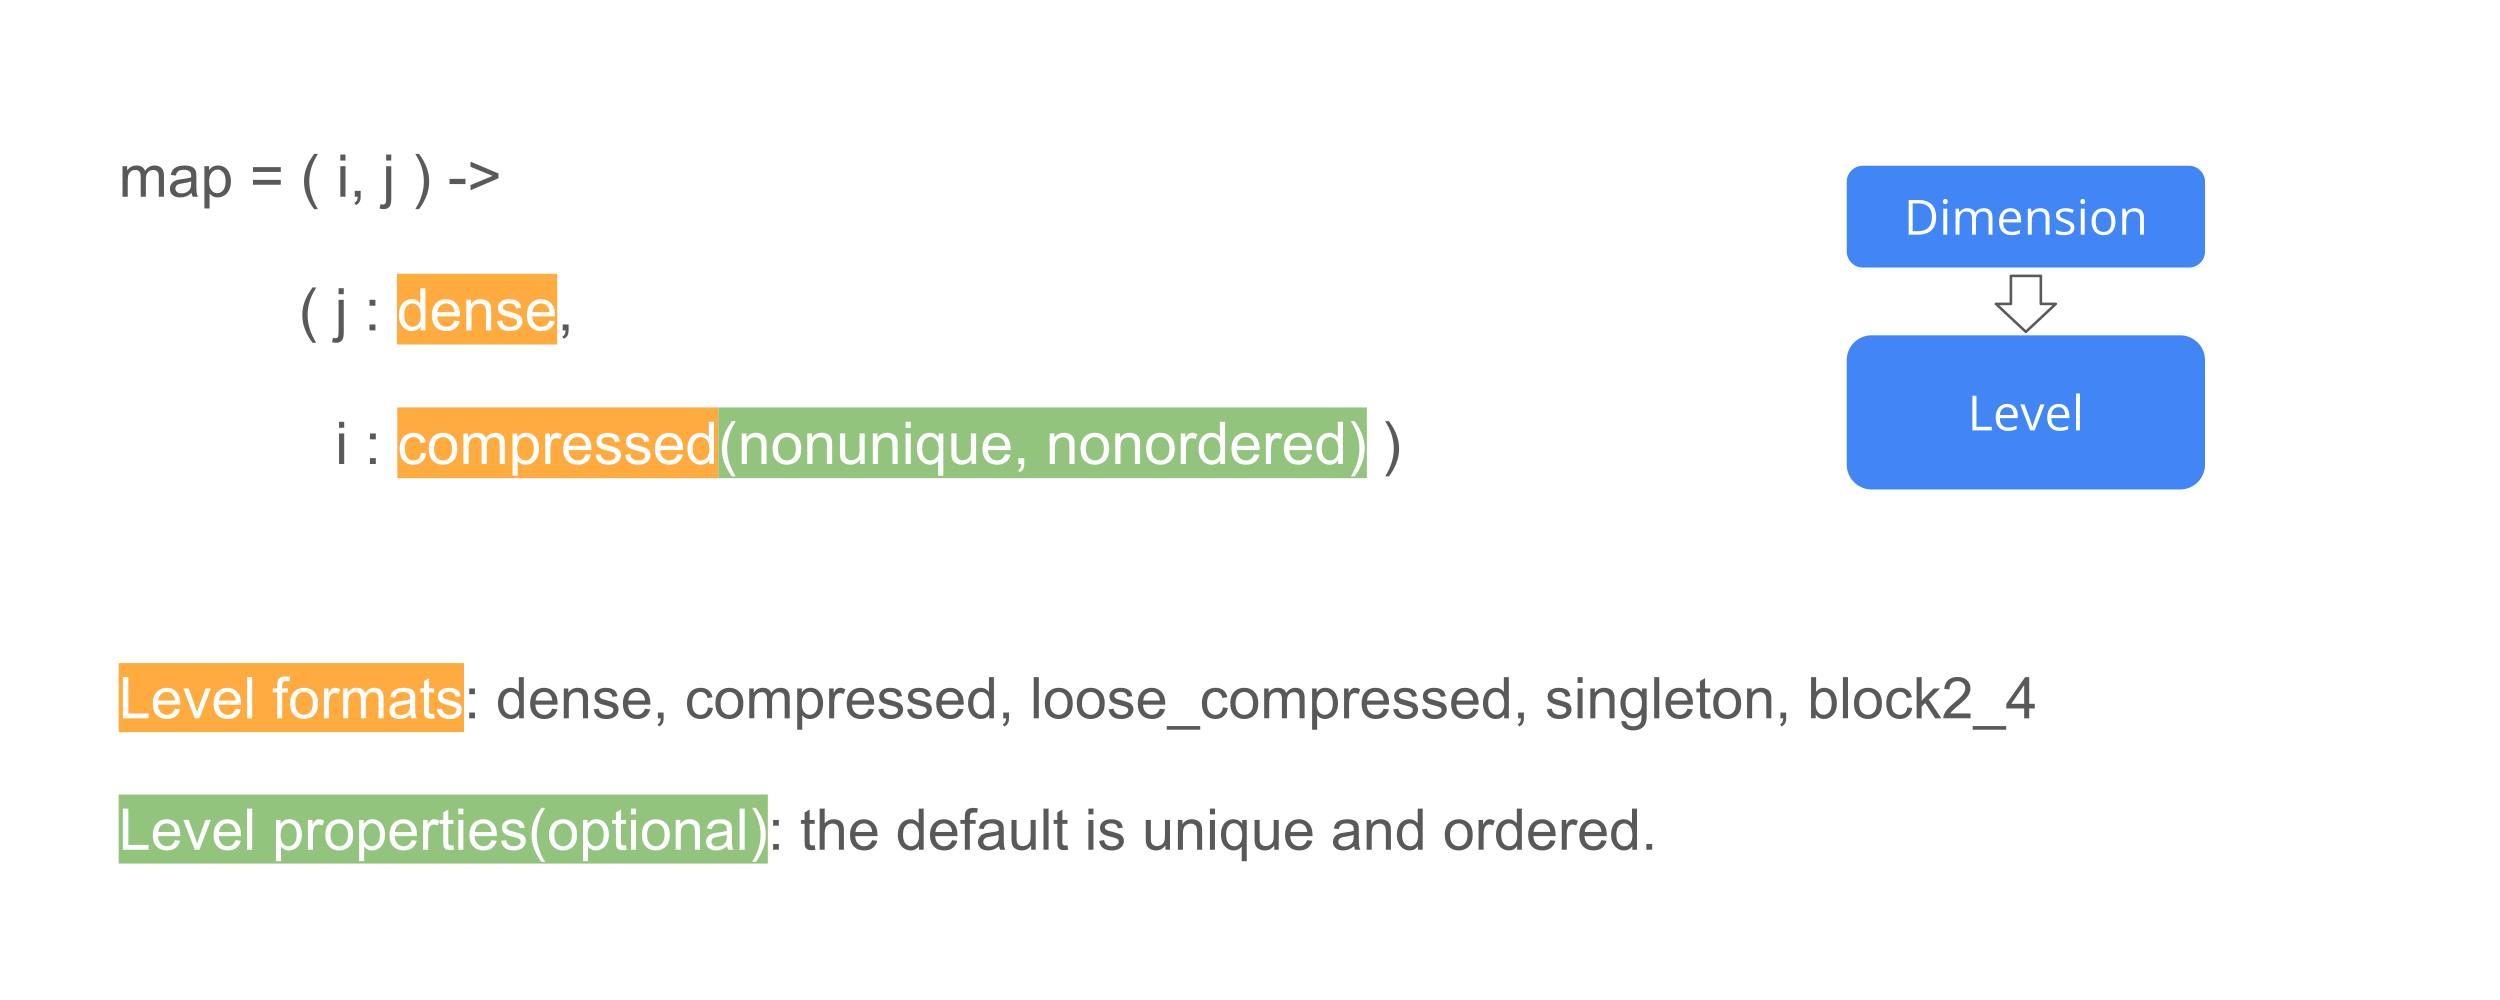 <svg version="1.1" viewBox="0.0 0.0 960.0 384.0" fill="none" stroke="none" stroke-linecap="square" stroke-miterlimit="10" xmlns:xlink="http://www.w3.org/1999/xlink" xmlns="http://www.w3.org/2000/svg"><rect x="0.0" y="0.0" width="960.0" height="384.0" fill="#333333" stroke="none"/><clipPath id="g286e53c5433_0_18.0"><path d="m0 0l960.0 0l0 384.0l-960.0 0l0 -384.0z" clip-rule="nonzero"/></clipPath><g clip-path="url(#g286e53c5433_0_18.0)"><path fill="#ffffff" d="m0 0l960.0 0l0 384.0l-960.0 0z" fill-rule="evenodd"/><path fill="#000000" fill-opacity="0.0" d="m36.567 44.814l886.866 0l0 298.173l-886.866 0z" fill-rule="evenodd"/><path fill="#ffffff" d="m45.567 53.814l147.096 0l0 27.167l-147.096 0l0 -27.167z" fill-rule="nonzero"/><path fill="#000000" fill-opacity="0.0" d="m45.567 55.066l147.096 0l0 26.017l-147.096 0l0 -26.017z" fill-rule="nonzero"/><path fill="#595959" d="m47.051 75.547l0 -11.734l1.781 0l0 1.641q0.562 -0.859 1.469 -1.375q0.922 -0.531 2.094 -0.531q1.297 0 2.125 0.547q0.844 0.531 1.188 1.516q1.391 -2.062 3.625 -2.062q1.75 0 2.688 0.969q0.938 0.969 0.938 2.984l0 8.047l-1.984 0l0 -7.391q0 -1.188 -0.188 -1.719q-0.188 -0.531 -0.703 -0.844q-0.5 -0.328 -1.188 -0.328q-1.25 0 -2.062 0.828q-0.812 0.828 -0.812 2.641l0 6.812l-1.984 0l0 -7.625q0 -1.328 -0.5 -1.984q-0.484 -0.672 -1.578 -0.672q-0.844 0 -1.562 0.453q-0.703 0.438 -1.031 1.297q-0.312 0.844 -0.312 2.438l0 6.094l-2.0 0zm26.503 -1.453q-1.094 0.938 -2.125 1.328q-1.016 0.391 -2.188 0.391q-1.938 0 -2.984 -0.938q-1.031 -0.953 -1.031 -2.422q0 -0.859 0.391 -1.562q0.406 -0.719 1.031 -1.141q0.641 -0.438 1.438 -0.672q0.578 -0.156 1.766 -0.297q2.406 -0.281 3.547 -0.688q0.016 -0.406 0.016 -0.516q0 -1.219 -0.578 -1.703q-0.75 -0.672 -2.25 -0.672q-1.406 0 -2.078 0.484q-0.672 0.484 -0.984 1.734l-1.953 -0.266q0.266 -1.25 0.875 -2.016q0.609 -0.766 1.75 -1.172q1.156 -0.422 2.672 -0.422q1.5 0 2.438 0.359q0.938 0.344 1.375 0.891q0.453 0.531 0.625 1.344q0.094 0.516 0.094 1.844l0 2.641q0 2.781 0.125 3.516q0.141 0.734 0.516 1.406l-2.078 0q-0.312 -0.625 -0.406 -1.453zm-0.156 -4.438q-1.078 0.438 -3.25 0.75q-1.234 0.188 -1.75 0.406q-0.5 0.219 -0.781 0.641q-0.266 0.422 -0.266 0.938q0 0.797 0.594 1.328q0.609 0.531 1.766 0.531q1.156 0 2.047 -0.5q0.891 -0.5 1.312 -1.375q0.328 -0.672 0.328 -1.984l0 -0.734zm5.083 10.391l0 -16.234l1.812 0l0 1.531q0.641 -0.906 1.453 -1.344q0.812 -0.453 1.953 -0.453q1.5 0 2.641 0.781q1.156 0.766 1.734 2.172q0.594 1.406 0.594 3.094q0 1.797 -0.641 3.25q-0.641 1.438 -1.875 2.203q-1.234 0.766 -2.594 0.766q-1.0 0 -1.797 -0.422q-0.781 -0.422 -1.281 -1.062l0 5.719l-2.0 0zm1.812 -10.297q0 2.266 0.906 3.344q0.922 1.078 2.219 1.078q1.328 0 2.266 -1.109q0.953 -1.125 0.953 -3.484q0 -2.234 -0.922 -3.344q-0.922 -1.125 -2.203 -1.125q-1.266 0 -2.25 1.188q-0.969 1.188 -0.969 3.453zm27.525 -3.719l-10.688 0l0 -1.859l10.688 0l0 1.859zm0 4.906l-10.688 0l0 -1.859l10.688 0l0 1.859zm12.842 9.375q-1.656 -2.078 -2.797 -4.859q-1.125 -2.797 -1.125 -5.766q0 -2.641 0.844 -5.047q1.0 -2.797 3.078 -5.562l1.422 0q-1.344 2.297 -1.766 3.281q-0.672 1.516 -1.062 3.172q-0.484 2.078 -0.484 4.156q0 5.312 3.312 10.625l-1.422 0zm10.023 -18.672l0 -2.297l1.984 0l0 2.297l-1.984 0zm0 13.906l0 -11.734l1.984 0l0 11.734l-1.984 0zm5.542 0l0 -2.266l2.266 0l0 2.266q0 1.25 -0.453 2.016q-0.438 0.766 -1.391 1.188l-0.562 -0.844q0.625 -0.281 0.922 -0.828q0.312 -0.531 0.344 -1.531l-1.125 0zm12.041 -13.891l0 -2.312l1.984 0l0 2.312l-1.984 0zm-2.516 18.438l0.375 -1.688q0.594 0.156 0.938 0.156q0.609 0 0.906 -0.406q0.297 -0.406 0.297 -2.016l0 -12.328l1.984 0l0 12.375q0 2.172 -0.562 3.016q-0.719 1.109 -2.391 1.109q-0.797 0 -1.547 -0.219zm15.141 0.219l-1.422 0q3.297 -5.312 3.297 -10.625q0 -2.078 -0.469 -4.109q-0.375 -1.672 -1.047 -3.188q-0.438 -1.0 -1.781 -3.312l1.422 0q2.078 2.766 3.062 5.562q0.859 2.406 0.859 5.047q0 2.969 -1.141 5.766q-1.141 2.781 -2.781 4.859zm11.742 -9.625l0 -2.0l6.109 0l0 2.0l-6.109 0zm18.784 -2.219l-10.734 4.578l0 -1.969l8.5 -3.531l-8.5 -3.484l0 -1.984l10.734 4.531l0 1.859z" fill-rule="nonzero"/><path fill="#000000" fill-opacity="0.0" d="m192.663 55.066l6.286 0l0 26.017l-6.286 0l0 -26.017z" fill-rule="nonzero"/><path fill="#000000" fill-opacity="0.0" d="m198.949 55.066l0 0l0 26.017l0 0l0 -26.017z" fill-rule="nonzero"/><path fill="#ffffff" d="m45.567 105.131l106.85 0l0 27.167l-106.85 0l0 -27.167z" fill-rule="nonzero"/><path fill="#ffab40" d="m152.417 105.131l61.644 0l0 27.167l-61.644 0l0 -27.167z" fill-rule="nonzero"/><path fill="#ffffff" d="m214.061 105.131l6.286 0l0 27.167l-6.286 0l0 -27.167z" fill-rule="nonzero"/><path fill="#000000" fill-opacity="0.0" d="m45.567 106.383l106.85 0l0 26.017l-106.85 0l0 -26.017z" fill-rule="nonzero"/><path fill="#595959" d="m120.009 131.631q-1.656 -2.078 -2.797 -4.859q-1.125 -2.797 -1.125 -5.766q0 -2.641 0.844 -5.047q1.0 -2.797 3.078 -5.562l1.422 0q-1.344 2.297 -1.766 3.281q-0.672 1.516 -1.062 3.172q-0.484 2.078 -0.484 4.156q0 5.312 3.312 10.625l-1.422 0zm10.008 -18.656l0 -2.312l1.984 0l0 2.312l-1.984 0zm-2.516 18.437l0.375 -1.688q0.594 0.156 0.937 0.156q0.609 0 0.906 -0.406q0.297 -0.406 0.297 -2.016l0 -12.328l1.984 0l0 12.375q0 2.172 -0.562 3.016q-0.719 1.109 -2.391 1.109q-0.797 0 -1.547 -0.219zm14.391 -14.016l0 -2.266l2.266 0l0 2.266l-2.266 0zm0 9.469l0 -2.266l2.266 0l0 2.266l-2.266 0z" fill-rule="nonzero"/><path fill="#010000" fill-opacity="0.0" d="m152.417 106.383l61.644 0l0 26.017l-61.644 0l0 -26.017z" fill-rule="nonzero"/><path fill="#ffffff" d="m161.526 126.865l0 -1.484q-1.125 1.75 -3.281 1.75q-1.406 0 -2.594 -0.766q-1.172 -0.781 -1.828 -2.156q-0.641 -1.391 -0.641 -3.203q0 -1.75 0.578 -3.172q0.594 -1.438 1.766 -2.203q1.172 -0.766 2.625 -0.766q1.062 0 1.891 0.453q0.828 0.438 1.344 1.156l0 -5.812l1.984 0l0 16.203l-1.844 0zm-6.297 -5.859q0 2.266 0.953 3.375q0.953 1.109 2.25 1.109q1.297 0 2.203 -1.062q0.922 -1.062 0.922 -3.25q0 -2.406 -0.938 -3.531q-0.922 -1.125 -2.281 -1.125q-1.328 0 -2.219 1.078q-0.891 1.078 -0.891 3.406zm19.286 2.078l2.062 0.25q-0.484 1.812 -1.797 2.812q-1.312 0.984 -3.359 0.984q-2.578 0 -4.094 -1.578q-1.5 -1.594 -1.5 -4.453q0 -2.969 1.516 -4.594q1.531 -1.641 3.969 -1.641q2.344 0 3.828 1.609q1.5 1.594 1.5 4.5q0 0.172 0 0.531l-8.75 0q0.109 1.938 1.078 2.969q0.984 1.016 2.453 1.016q1.094 0 1.859 -0.562q0.781 -0.578 1.234 -1.844zm-6.516 -3.219l6.547 0q-0.141 -1.469 -0.75 -2.219q-0.953 -1.141 -2.469 -1.141q-1.375 0 -2.312 0.922q-0.922 0.906 -1.016 2.438zm11.067 7.0l0 -11.734l1.797 0l0 1.672q1.297 -1.938 3.734 -1.938q1.062 0 1.953 0.391q0.891 0.375 1.328 1.0q0.438 0.609 0.625 1.469q0.109 0.547 0.109 1.922l0 7.219l-2.0 0l0 -7.141q0 -1.219 -0.234 -1.812q-0.219 -0.609 -0.812 -0.969q-0.594 -0.359 -1.391 -0.359q-1.266 0 -2.188 0.812q-0.922 0.812 -0.922 3.062l0 6.406l-2.0 0zm11.802 -3.5l1.953 -0.312q0.172 1.188 0.922 1.812q0.766 0.625 2.125 0.625q1.375 0 2.031 -0.547q0.656 -0.562 0.656 -1.312q0 -0.672 -0.578 -1.062q-0.406 -0.266 -2.031 -0.672q-2.188 -0.562 -3.031 -0.953q-0.844 -0.406 -1.281 -1.109q-0.438 -0.719 -0.438 -1.578q0 -0.797 0.359 -1.453q0.359 -0.672 0.969 -1.125q0.469 -0.328 1.266 -0.562q0.812 -0.25 1.719 -0.25q1.391 0 2.422 0.406q1.047 0.391 1.547 1.078q0.5 0.672 0.688 1.812l-1.953 0.266q-0.125 -0.906 -0.766 -1.406q-0.625 -0.516 -1.797 -0.516q-1.359 0 -1.953 0.453q-0.578 0.453 -0.578 1.062q0 0.375 0.234 0.688q0.25 0.328 0.766 0.531q0.297 0.109 1.766 0.516q2.109 0.562 2.938 0.922q0.828 0.359 1.297 1.047q0.484 0.672 0.484 1.688q0 1.0 -0.578 1.875q-0.578 0.875 -1.672 1.359q-1.094 0.484 -2.469 0.484q-2.297 0 -3.5 -0.953q-1.188 -0.953 -1.516 -2.812zm20.125 -0.281l2.062 0.25q-0.484 1.812 -1.797 2.812q-1.312 0.984 -3.359 0.984q-2.578 0 -4.094 -1.578q-1.5 -1.594 -1.5 -4.453q0 -2.969 1.516 -4.594q1.531 -1.641 3.969 -1.641q2.344 0 3.828 1.609q1.5 1.594 1.5 4.5q0 0.172 0 0.531l-8.75 0q0.109 1.938 1.078 2.969q0.984 1.016 2.453 1.016q1.094 0 1.859 -0.562q0.781 -0.578 1.234 -1.844zm-6.516 -3.219l6.547 0q-0.141 -1.469 -0.75 -2.219q-0.953 -1.141 -2.469 -1.141q-1.375 0 -2.312 0.922q-0.922 0.906 -1.016 2.438z" fill-rule="nonzero"/><path fill="#000000" fill-opacity="0.0" d="m214.061 106.383l6.286 0l0 26.017l-6.286 0l0 -26.017z" fill-rule="nonzero"/><path fill="#595959" d="m216.077 126.865l0 -2.266l2.266 0l0 2.266q0 1.25 -0.453 2.016q-0.438 0.766 -1.391 1.188l-0.562 -0.844q0.625 -0.281 0.922 -0.828q0.312 -0.531 0.344 -1.531l-1.125 0z" fill-rule="nonzero"/><path fill="#000000" fill-opacity="0.0" d="m220.347 106.383l0 0l0 26.017l0 0l0 -26.017z" fill-rule="nonzero"/><path fill="#ffffff" d="m93.567 156.449l59.008 0l0 27.167l-59.008 0l0 -27.167z" fill-rule="nonzero"/><path fill="#ffab40" d="m152.575 156.449l123.233 0l0 27.167l-123.233 0l0 -27.167z" fill-rule="nonzero"/><path fill="#93c47d" d="m275.809 156.449l249.063 0l0 27.167l-249.063 0l0 -27.167z" fill-rule="nonzero"/><path fill="#ffffff" d="m530.537 156.449l7.534 0l0 27.167l-7.534 0l0 -27.167z" fill-rule="nonzero"/><path fill="#000000" fill-opacity="0.0" d="m93.567 166.145l3.694 0l0 15.29l-3.694 0l0 -15.29z" fill-rule="nonzero"/><path fill="#010000" fill-opacity="0.0" d="m97.261 157.701l55.314 0l0 26.017l-55.314 0l0 -26.017z" fill-rule="nonzero"/><path fill="#595959" d="m130.191 164.276l0 -2.297l1.984 0l0 2.297l-1.984 0zm0 13.906l0 -11.734l1.984 0l0 11.734l-1.984 0zm11.859 -9.469l0 -2.266l2.266 0l0 2.266l-2.266 0zm0 9.469l0 -2.266l2.266 0l0 2.266l-2.266 0z" fill-rule="nonzero"/><path fill="#000000" fill-opacity="0.0" d="m152.575 157.701l123.233 0l0 26.017l-123.233 0l0 -26.017z" fill-rule="nonzero"/><path fill="#ffffff" d="m161.716 173.886l1.969 0.25q-0.328 2.031 -1.656 3.172q-1.312 1.141 -3.234 1.141q-2.406 0 -3.875 -1.578q-1.453 -1.578 -1.453 -4.516q0 -1.891 0.625 -3.312q0.625 -1.438 1.906 -2.141q1.297 -0.719 2.812 -0.719q1.906 0 3.125 0.969q1.219 0.969 1.562 2.75l-1.938 0.297q-0.281 -1.188 -0.984 -1.781q-0.703 -0.594 -1.688 -0.594q-1.5 0 -2.453 1.078q-0.938 1.078 -0.938 3.406q0 2.359 0.906 3.438q0.906 1.062 2.375 1.062q1.172 0 1.953 -0.719q0.781 -0.719 0.984 -2.203zm2.922 -1.562q0 -3.266 1.812 -4.828q1.516 -1.312 3.688 -1.312q2.422 0 3.953 1.594q1.547 1.578 1.547 4.375q0 2.266 -0.688 3.562q-0.672 1.297 -1.984 2.016q-1.297 0.719 -2.828 0.719q-2.453 0 -3.984 -1.578q-1.516 -1.578 -1.516 -4.547zm2.047 0q0 2.25 0.984 3.375q0.984 1.109 2.469 1.109q1.484 0 2.469 -1.125q0.984 -1.125 0.984 -3.438q0 -2.172 -1.0 -3.281q-0.984 -1.125 -2.453 -1.125q-1.484 0 -2.469 1.109q-0.984 1.109 -0.984 3.375zm11.27 5.859l0 -11.734l1.781 0l0 1.641q0.562 -0.859 1.469 -1.375q0.922 -0.531 2.094 -0.531q1.297 0 2.125 0.547q0.844 0.531 1.188 1.516q1.391 -2.062 3.625 -2.062q1.75 0 2.688 0.969q0.938 0.969 0.938 2.984l0 8.047l-1.984 0l0 -7.391q0 -1.188 -0.188 -1.719q-0.188 -0.531 -0.703 -0.844q-0.5 -0.328 -1.188 -0.328q-1.25 0 -2.062 0.828q-0.812 0.828 -0.812 2.641l0 6.812l-1.984 0l0 -7.625q0 -1.328 -0.5 -1.984q-0.484 -0.672 -1.578 -0.672q-0.844 0 -1.562 0.453q-0.703 0.438 -1.031 1.297q-0.312 0.844 -0.312 2.438l0 6.094l-2.0 0zm18.847 4.5l0 -16.234l1.812 0l0 1.531q0.641 -0.906 1.453 -1.344q0.812 -0.453 1.953 -0.453q1.5 0 2.641 0.781q1.156 0.766 1.734 2.172q0.594 1.406 0.594 3.094q0 1.797 -0.641 3.25q-0.641 1.438 -1.875 2.203q-1.234 0.766 -2.594 0.766q-1.0 0 -1.797 -0.422q-0.781 -0.422 -1.281 -1.062l0 5.719l-2.0 0zm1.812 -10.297q0 2.266 0.906 3.344q0.922 1.078 2.219 1.078q1.328 0 2.266 -1.109q0.953 -1.125 0.953 -3.484q0 -2.234 -0.922 -3.344q-0.922 -1.125 -2.203 -1.125q-1.266 0 -2.25 1.188q-0.969 1.188 -0.969 3.453zm10.755 5.797l0 -11.734l1.797 0l0 1.781q0.672 -1.25 1.25 -1.641q0.594 -0.406 1.281 -0.406q1.016 0 2.047 0.641l-0.688 1.844q-0.734 -0.422 -1.453 -0.422q-0.656 0 -1.172 0.391q-0.516 0.391 -0.734 1.078q-0.344 1.062 -0.344 2.328l0 6.141l-1.984 0zm15.581 -3.781l2.062 0.25q-0.484 1.812 -1.797 2.812q-1.312 0.984 -3.359 0.984q-2.578 0 -4.094 -1.578q-1.5 -1.594 -1.5 -4.453q0 -2.969 1.516 -4.594q1.531 -1.641 3.969 -1.641q2.344 0 3.828 1.609q1.5 1.594 1.5 4.5q0 0.172 0 0.531l-8.75 0q0.109 1.938 1.078 2.969q0.984 1.016 2.453 1.016q1.094 0 1.859 -0.562q0.781 -0.578 1.234 -1.844zm-6.516 -3.219l6.547 0q-0.141 -1.469 -0.75 -2.219q-0.953 -1.141 -2.469 -1.141q-1.375 0 -2.312 0.922q-0.922 0.906 -1.016 2.438zm10.286 3.5l1.953 -0.312q0.172 1.188 0.922 1.812q0.766 0.625 2.125 0.625q1.375 0 2.031 -0.547q0.656 -0.562 0.656 -1.312q0 -0.672 -0.578 -1.062q-0.406 -0.266 -2.031 -0.672q-2.188 -0.562 -3.031 -0.953q-0.844 -0.406 -1.281 -1.109q-0.438 -0.719 -0.438 -1.578q0 -0.797 0.359 -1.453q0.359 -0.672 0.969 -1.125q0.469 -0.328 1.266 -0.562q0.812 -0.25 1.719 -0.25q1.391 0 2.422 0.406q1.047 0.391 1.547 1.078q0.5 0.672 0.688 1.812l-1.953 0.266q-0.125 -0.906 -0.766 -1.406q-0.625 -0.516 -1.797 -0.516q-1.359 0 -1.953 0.453q-0.578 0.453 -0.578 1.062q0 0.375 0.234 0.688q0.25 0.328 0.766 0.531q0.297 0.109 1.766 0.516q2.109 0.562 2.938 0.922q0.828 0.359 1.297 1.047q0.484 0.672 0.484 1.688q0 1.0 -0.578 1.875q-0.578 0.875 -1.672 1.359q-1.094 0.484 -2.469 0.484q-2.297 0 -3.5 -0.953q-1.188 -0.953 -1.516 -2.812zm11.312 0l1.953 -0.312q0.172 1.188 0.922 1.812q0.766 0.625 2.125 0.625q1.375 0 2.031 -0.547q0.656 -0.562 0.656 -1.312q0 -0.672 -0.578 -1.062q-0.406 -0.266 -2.031 -0.672q-2.188 -0.562 -3.031 -0.953q-0.844 -0.406 -1.281 -1.109q-0.438 -0.719 -0.438 -1.578q0 -0.797 0.359 -1.453q0.359 -0.672 0.969 -1.125q0.469 -0.328 1.266 -0.562q0.812 -0.25 1.719 -0.25q1.391 0 2.422 0.406q1.047 0.391 1.547 1.078q0.5 0.672 0.688 1.812l-1.953 0.266q-0.125 -0.906 -0.766 -1.406q-0.625 -0.516 -1.797 -0.516q-1.359 0 -1.953 0.453q-0.578 0.453 -0.578 1.062q0 0.375 0.234 0.688q0.25 0.328 0.766 0.531q0.297 0.109 1.766 0.516q2.109 0.562 2.938 0.922q0.828 0.359 1.297 1.047q0.484 0.672 0.484 1.688q0 1.0 -0.578 1.875q-0.578 0.875 -1.672 1.359q-1.094 0.484 -2.469 0.484q-2.297 0 -3.5 -0.953q-1.188 -0.953 -1.516 -2.812zm20.125 -0.281l2.062 0.25q-0.484 1.812 -1.797 2.812q-1.312 0.984 -3.359 0.984q-2.578 0 -4.094 -1.578q-1.5 -1.594 -1.5 -4.453q0 -2.969 1.516 -4.594q1.531 -1.641 3.969 -1.641q2.344 0 3.828 1.609q1.5 1.594 1.5 4.5q0 0.172 0 0.531l-8.75 0q0.109 1.938 1.078 2.969q0.984 1.016 2.453 1.016q1.094 0 1.859 -0.562q0.781 -0.578 1.234 -1.844zm-6.516 -3.219l6.547 0q-0.141 -1.469 -0.75 -2.219q-0.953 -1.141 -2.469 -1.141q-1.375 0 -2.312 0.922q-0.922 0.906 -1.016 2.438zm18.692 7.0l0 -1.484q-1.125 1.75 -3.281 1.75q-1.406 0 -2.594 -0.766q-1.172 -0.781 -1.828 -2.156q-0.641 -1.391 -0.641 -3.203q0 -1.75 0.578 -3.172q0.594 -1.438 1.766 -2.203q1.172 -0.766 2.625 -0.766q1.062 0 1.891 0.453q0.828 0.438 1.344 1.156l0 -5.812l1.984 0l0 16.203l-1.844 0zm-6.297 -5.859q0 2.266 0.953 3.375q0.953 1.109 2.25 1.109q1.297 0 2.203 -1.062q0.922 -1.062 0.922 -3.25q0 -2.406 -0.938 -3.531q-0.922 -1.125 -2.281 -1.125q-1.328 0 -2.219 1.078q-0.891 1.078 -0.891 3.406z" fill-rule="nonzero"/><path fill="#010000" fill-opacity="0.0" d="m275.809 157.701l249.063 0l0 26.017l-249.063 0l0 -26.017z" fill-rule="nonzero"/><path fill="#ffffff" d="m281.106 182.948q-1.656 -2.078 -2.797 -4.859q-1.125 -2.797 -1.125 -5.766q0 -2.641 0.844 -5.047q1.0 -2.797 3.078 -5.562l1.422 0q-1.344 2.297 -1.766 3.281q-0.672 1.516 -1.062 3.172q-0.484 2.078 -0.484 4.156q0 5.312 3.312 10.625l-1.422 0zm3.722 -4.766l0 -11.734l1.797 0l0 1.672q1.297 -1.938 3.734 -1.938q1.062 0 1.953 0.391q0.891 0.375 1.328 1.0q0.438 0.609 0.625 1.469q0.109 0.547 0.109 1.922l0 7.219l-2.0 0l0 -7.141q0 -1.219 -0.234 -1.812q-0.219 -0.609 -0.812 -0.969q-0.594 -0.359 -1.391 -0.359q-1.266 0 -2.188 0.812q-0.922 0.812 -0.922 3.062l0 6.406l-2.0 0zm11.849 -5.859q0 -3.266 1.812 -4.828q1.516 -1.312 3.688 -1.312q2.422 0 3.953 1.594q1.547 1.578 1.547 4.375q0 2.266 -0.688 3.562q-0.672 1.297 -1.984 2.016q-1.297 0.719 -2.828 0.719q-2.453 0 -3.984 -1.578q-1.516 -1.578 -1.516 -4.547zm2.047 0q0 2.25 0.984 3.375q0.984 1.109 2.469 1.109q1.484 0 2.469 -1.125q0.984 -1.125 0.984 -3.438q0 -2.172 -1.0 -3.281q-0.984 -1.125 -2.453 -1.125q-1.484 0 -2.469 1.109q-0.984 1.109 -0.984 3.375zm11.27 5.859l0 -11.734l1.797 0l0 1.672q1.297 -1.938 3.734 -1.938q1.062 0 1.953 0.391q0.891 0.375 1.328 1.0q0.438 0.609 0.625 1.469q0.109 0.547 0.109 1.922l0 7.219l-2.0 0l0 -7.141q0 -1.219 -0.234 -1.812q-0.219 -0.609 -0.812 -0.969q-0.594 -0.359 -1.391 -0.359q-1.266 0 -2.188 0.812q-0.922 0.812 -0.922 3.062l0 6.406l-2.0 0zm20.286 0l0 -1.719q-1.375 1.984 -3.734 1.984q-1.031 0 -1.938 -0.391q-0.891 -0.406 -1.328 -1.0q-0.438 -0.609 -0.625 -1.484q-0.109 -0.578 -0.109 -1.859l0 -7.266l1.984 0l0 6.516q0 1.547 0.125 2.094q0.188 0.781 0.781 1.234q0.609 0.438 1.516 0.438q0.891 0 1.672 -0.453q0.781 -0.453 1.109 -1.234q0.328 -0.797 0.328 -2.312l0 -6.281l1.984 0l0 11.734l-1.766 0zm4.88 0l0 -11.734l1.797 0l0 1.672q1.297 -1.938 3.734 -1.938q1.062 0 1.953 0.391q0.891 0.375 1.328 1.0q0.438 0.609 0.625 1.469q0.109 0.547 0.109 1.922l0 7.219l-2.0 0l0 -7.141q0 -1.219 -0.234 -1.812q-0.219 -0.609 -0.812 -0.969q-0.594 -0.359 -1.391 -0.359q-1.266 0 -2.188 0.812q-0.922 0.812 -0.922 3.062l0 6.406l-2.0 0zm12.599 -13.906l0 -2.297l1.984 0l0 2.297l-1.984 0zm0 13.906l0 -11.734l1.984 0l0 11.734l-1.984 0zm12.495 4.5l0 -5.75q-0.469 0.656 -1.297 1.094q-0.828 0.422 -1.766 0.422q-2.094 0 -3.609 -1.672q-1.5 -1.672 -1.5 -4.578q0 -1.766 0.609 -3.156q0.609 -1.406 1.781 -2.125q1.172 -0.734 2.562 -0.734q2.172 0 3.422 1.844l0 -1.578l1.781 0l0 16.234l-1.984 0zm-6.125 -10.406q0 2.266 0.938 3.406q0.953 1.125 2.281 1.125q1.266 0 2.188 -1.078q0.922 -1.078 0.922 -3.266q0 -2.344 -0.969 -3.516q-0.969 -1.188 -2.266 -1.188q-1.297 0 -2.203 1.094q-0.891 1.094 -0.891 3.422zm18.927 5.906l0 -1.719q-1.375 1.984 -3.734 1.984q-1.031 0 -1.938 -0.391q-0.891 -0.406 -1.328 -1.0q-0.438 -0.609 -0.625 -1.484q-0.109 -0.578 -0.109 -1.859l0 -7.266l1.984 0l0 6.516q0 1.547 0.125 2.094q0.188 0.781 0.781 1.234q0.609 0.438 1.516 0.438q0.891 0 1.672 -0.453q0.781 -0.453 1.109 -1.234q0.328 -0.797 0.328 -2.312l0 -6.281l1.984 0l0 11.734l-1.766 0zm12.911 -3.781l2.062 0.25q-0.484 1.812 -1.797 2.812q-1.312 0.984 -3.359 0.984q-2.578 0 -4.094 -1.578q-1.5 -1.594 -1.5 -4.453q0 -2.969 1.516 -4.594q1.531 -1.641 3.969 -1.641q2.344 0 3.828 1.609q1.5 1.594 1.5 4.5q0 0.172 0 0.531l-8.75 0q0.109 1.938 1.078 2.969q0.984 1.016 2.453 1.016q1.094 0 1.859 -0.562q0.781 -0.578 1.234 -1.844zm-6.516 -3.219l6.547 0q-0.141 -1.469 -0.75 -2.219q-0.953 -1.141 -2.469 -1.141q-1.375 0 -2.312 0.922q-0.922 0.906 -1.016 2.438zm11.599 7.0l0 -2.266l2.266 0l0 2.266q0 1.25 -0.453 2.016q-0.438 0.766 -1.391 1.188l-0.562 -0.844q0.625 -0.281 0.922 -0.828q0.312 -0.531 0.344 -1.531l-1.125 0zm12.041 0l0 -11.734l1.797 0l0 1.672q1.297 -1.938 3.734 -1.938q1.062 0 1.953 0.391q0.891 0.375 1.328 1.0q0.438 0.609 0.625 1.469q0.109 0.547 0.109 1.922l0 7.219l-2.0 0l0 -7.141q0 -1.219 -0.234 -1.812q-0.219 -0.609 -0.812 -0.969q-0.594 -0.359 -1.391 -0.359q-1.266 0 -2.188 0.812q-0.922 0.812 -0.922 3.062l0 6.406l-2.0 0zm11.849 -5.859q0 -3.266 1.812 -4.828q1.516 -1.312 3.688 -1.312q2.422 0 3.953 1.594q1.547 1.578 1.547 4.375q0 2.266 -0.688 3.562q-0.672 1.297 -1.984 2.016q-1.297 0.719 -2.828 0.719q-2.453 0 -3.984 -1.578q-1.516 -1.578 -1.516 -4.547zm2.047 0q0 2.25 0.984 3.375q0.984 1.109 2.469 1.109q1.484 0 2.469 -1.125q0.984 -1.125 0.984 -3.438q0 -2.172 -1.0 -3.281q-0.984 -1.125 -2.453 -1.125q-1.484 0 -2.469 1.109q-0.984 1.109 -0.984 3.375zm11.27 5.859l0 -11.734l1.797 0l0 1.672q1.297 -1.938 3.734 -1.938q1.062 0 1.953 0.391q0.891 0.375 1.328 1.0q0.438 0.609 0.625 1.469q0.109 0.547 0.109 1.922l0 7.219l-2.0 0l0 -7.141q0 -1.219 -0.234 -1.812q-0.219 -0.609 -0.812 -0.969q-0.594 -0.359 -1.391 -0.359q-1.266 0 -2.188 0.812q-0.922 0.812 -0.922 3.062l0 6.406l-2.0 0zm11.849 -5.859q0 -3.266 1.812 -4.828q1.516 -1.312 3.688 -1.312q2.422 0 3.953 1.594q1.547 1.578 1.547 4.375q0 2.266 -0.688 3.562q-0.672 1.297 -1.984 2.016q-1.297 0.719 -2.828 0.719q-2.453 0 -3.984 -1.578q-1.516 -1.578 -1.516 -4.547zm2.047 0q0 2.25 0.984 3.375q0.984 1.109 2.469 1.109q1.484 0 2.469 -1.125q0.984 -1.125 0.984 -3.438q0 -2.172 -1.0 -3.281q-0.984 -1.125 -2.453 -1.125q-1.484 0 -2.469 1.109q-0.984 1.109 -0.984 3.375zm11.255 5.859l0 -11.734l1.797 0l0 1.781q0.672 -1.25 1.25 -1.641q0.594 -0.406 1.281 -0.406q1.016 0 2.047 0.641l-0.688 1.844q-0.734 -0.422 -1.453 -0.422q-0.656 0 -1.172 0.391q-0.516 0.391 -0.734 1.078q-0.344 1.062 -0.344 2.328l0 6.141l-1.984 0zm15.175 0l0 -1.484q-1.125 1.75 -3.281 1.75q-1.406 0 -2.594 -0.766q-1.172 -0.781 -1.828 -2.156q-0.641 -1.391 -0.641 -3.203q0 -1.75 0.578 -3.172q0.594 -1.438 1.766 -2.203q1.172 -0.766 2.625 -0.766q1.062 0 1.891 0.453q0.828 0.438 1.344 1.156l0 -5.812l1.984 0l0 16.203l-1.844 0zm-6.297 -5.859q0 2.266 0.953 3.375q0.953 1.109 2.25 1.109q1.297 0 2.203 -1.062q0.922 -1.062 0.922 -3.25q0 -2.406 -0.938 -3.531q-0.922 -1.125 -2.281 -1.125q-1.328 0 -2.219 1.078q-0.891 1.078 -0.891 3.406zm19.286 2.078l2.062 0.25q-0.484 1.812 -1.797 2.812q-1.312 0.984 -3.359 0.984q-2.578 0 -4.094 -1.578q-1.5 -1.594 -1.5 -4.453q0 -2.969 1.516 -4.594q1.531 -1.641 3.969 -1.641q2.344 0 3.828 1.609q1.5 1.594 1.5 4.5q0 0.172 0 0.531l-8.75 0q0.109 1.938 1.078 2.969q0.984 1.016 2.453 1.016q1.094 0 1.859 -0.562q0.781 -0.578 1.234 -1.844zm-6.516 -3.219l6.547 0q-0.141 -1.469 -0.75 -2.219q-0.953 -1.141 -2.469 -1.141q-1.375 0 -2.312 0.922q-0.922 0.906 -1.016 2.438zm11.052 7.0l0 -11.734l1.797 0l0 1.781q0.672 -1.25 1.25 -1.641q0.594 -0.406 1.281 -0.406q1.016 0 2.047 0.641l-0.688 1.844q-0.734 -0.422 -1.453 -0.422q-0.656 0 -1.172 0.391q-0.516 0.391 -0.734 1.078q-0.344 1.062 -0.344 2.328l0 6.141l-1.984 0zm15.581 -3.781l2.062 0.25q-0.484 1.812 -1.797 2.812q-1.312 0.984 -3.359 0.984q-2.578 0 -4.094 -1.578q-1.5 -1.594 -1.5 -4.453q0 -2.969 1.516 -4.594q1.531 -1.641 3.969 -1.641q2.344 0 3.828 1.609q1.5 1.594 1.5 4.5q0 0.172 0 0.531l-8.75 0q0.109 1.938 1.078 2.969q0.984 1.016 2.453 1.016q1.094 0 1.859 -0.562q0.781 -0.578 1.234 -1.844zm-6.516 -3.219l6.547 0q-0.141 -1.469 -0.75 -2.219q-0.953 -1.141 -2.469 -1.141q-1.375 0 -2.312 0.922q-0.922 0.906 -1.016 2.438zm18.692 7.0l0 -1.484q-1.125 1.75 -3.281 1.75q-1.406 0 -2.594 -0.766q-1.172 -0.781 -1.828 -2.156q-0.641 -1.391 -0.641 -3.203q0 -1.75 0.578 -3.172q0.594 -1.438 1.766 -2.203q1.172 -0.766 2.625 -0.766q1.062 0 1.891 0.453q0.828 0.438 1.344 1.156l0 -5.812l1.984 0l0 16.203l-1.844 0zm-6.297 -5.859q0 2.266 0.953 3.375q0.953 1.109 2.25 1.109q1.297 0 2.203 -1.062q0.922 -1.062 0.922 -3.25q0 -2.406 -0.938 -3.531q-0.922 -1.125 -2.281 -1.125q-1.328 0 -2.219 1.078q-0.891 1.078 -0.891 3.406zm12.567 10.625l-1.422 0q3.297 -5.312 3.297 -10.625q0 -2.078 -0.469 -4.109q-0.375 -1.672 -1.047 -3.188q-0.438 -1.0 -1.781 -3.312l1.422 0q2.078 2.766 3.062 5.562q0.859 2.406 0.859 5.047q0 2.969 -1.141 5.766q-1.141 2.781 -2.781 4.859z" fill-rule="nonzero"/><path fill="#010000" fill-opacity="0.0" d="m530.537 157.701l7.534 0l0 26.017l-7.534 0l0 -26.017z" fill-rule="nonzero"/><path fill="#595959" d="m533.334 182.948l-1.422 0q3.297 -5.312 3.297 -10.625q0 -2.078 -0.469 -4.109q-0.375 -1.672 -1.047 -3.188q-0.438 -1.0 -1.781 -3.312l1.422 0q2.078 2.766 3.062 5.562q0.859 2.406 0.859 5.047q0 2.969 -1.141 5.766q-1.141 2.781 -2.781 4.859z" fill-rule="nonzero"/><path fill="#010000" fill-opacity="0.0" d="m538.071 157.701l0 0l0 26.017l0 0l0 -26.017z" fill-rule="nonzero"/><path fill="#000000" fill-opacity="0.0" d="m93.567 208.425l0 0l0 13.673l0 0l0 -13.673z" fill-rule="nonzero"/><path fill="#000000" fill-opacity="0.0" d="m45.567 227.329l0 0l0 20.842l0 0l0 -20.842z" fill-rule="nonzero"/><path fill="#ffab40" d="m45.567 254.617l132.616 0l0 26.52l-132.616 0l0 -26.52z" fill-rule="nonzero"/><path fill="#ffffff" d="m178.183 254.617l604.245 0l0 26.52l-604.245 0l0 -26.52z" fill-rule="nonzero"/><path fill="#000000" fill-opacity="0.0" d="m45.567 255.832l132.616 0l0 25.406l-132.616 0l0 -25.406z" fill-rule="nonzero"/><path fill="#ffffff" d="m47.192 275.833l0 -15.812l2.094 0l0 13.953l7.781 0l0 1.859l-9.875 0zm19.959 -3.688l2.016 0.25q-0.484 1.75 -1.766 2.734q-1.281 0.969 -3.281 0.969q-2.516 0 -3.984 -1.547q-1.469 -1.562 -1.469 -4.344q0 -2.891 1.484 -4.484q1.484 -1.609 3.859 -1.609q2.297 0 3.75 1.562q1.469 1.562 1.469 4.406q0 0.172 -0.016 0.516l-8.547 0q0.109 1.891 1.062 2.891q0.969 1.0 2.406 1.0q1.062 0 1.812 -0.547q0.766 -0.562 1.203 -1.797zm-6.375 -3.141l6.406 0q-0.141 -1.453 -0.734 -2.172q-0.938 -1.125 -2.406 -1.125q-1.344 0 -2.266 0.906q-0.906 0.891 -1.0 2.391zm14.006 6.828l-4.359 -11.453l2.047 0l2.469 6.859q0.391 1.109 0.734 2.312q0.25 -0.906 0.719 -2.188l2.547 -6.984l1.984 0l-4.328 11.453l-1.812 0zm15.703 -3.688l2.016 0.25q-0.484 1.75 -1.766 2.734q-1.281 0.969 -3.281 0.969q-2.516 0 -3.984 -1.547q-1.469 -1.562 -1.469 -4.344q0 -2.891 1.484 -4.484q1.484 -1.609 3.859 -1.609q2.297 0 3.75 1.562q1.469 1.562 1.469 4.406q0 0.172 -0.016 0.516l-8.547 0q0.109 1.891 1.062 2.891q0.969 1.0 2.406 1.0q1.062 0 1.812 -0.547q0.766 -0.562 1.203 -1.797zm-6.375 -3.141l6.406 0q-0.141 -1.453 -0.734 -2.172q-0.938 -1.125 -2.406 -1.125q-1.344 0 -2.266 0.906q-0.906 0.891 -1.0 2.391zm10.772 6.828l0 -15.812l1.953 0l0 15.812l-1.953 0zm11.562 0l0 -9.953l-1.719 0l0 -1.5l1.719 0l0 -1.219q0 -1.156 0.203 -1.719q0.281 -0.75 0.984 -1.219q0.703 -0.469 1.984 -0.469q0.812 0 1.812 0.188l-0.297 1.688q-0.594 -0.109 -1.141 -0.109q-0.891 0 -1.266 0.391q-0.359 0.375 -0.359 1.406l0 1.062l2.234 0l0 1.5l-2.234 0l0 9.953l-1.922 0zm4.951 -5.734q0 -3.172 1.766 -4.703q1.484 -1.281 3.609 -1.281q2.359 0 3.859 1.547q1.5 1.547 1.5 4.281q0 2.219 -0.672 3.484q-0.656 1.266 -1.922 1.969q-1.266 0.703 -2.766 0.703q-2.406 0 -3.891 -1.547q-1.484 -1.547 -1.484 -4.453zm2.0 0q0 2.203 0.953 3.297q0.969 1.094 2.422 1.094q1.438 0 2.391 -1.094q0.969 -1.094 0.969 -3.359q0 -2.125 -0.969 -3.219q-0.953 -1.094 -2.391 -1.094q-1.453 0 -2.422 1.094q-0.953 1.094 -0.953 3.281zm10.991 5.734l0 -11.453l1.75 0l0 1.734q0.656 -1.219 1.219 -1.609q0.578 -0.391 1.25 -0.391q0.984 0 2.0 0.625l-0.672 1.812q-0.703 -0.422 -1.422 -0.422q-0.625 0 -1.141 0.391q-0.5 0.375 -0.719 1.047q-0.328 1.031 -0.328 2.266l0 6.0l-1.938 0zm7.373 0l0 -11.453l1.734 0l0 1.609q0.547 -0.844 1.438 -1.359q0.906 -0.516 2.047 -0.516q1.266 0 2.078 0.531q0.812 0.531 1.156 1.484q1.359 -2.016 3.531 -2.016q1.703 0 2.625 0.953q0.922 0.938 0.922 2.906l0 7.859l-1.938 0l0 -7.219q0 -1.156 -0.188 -1.672q-0.188 -0.516 -0.688 -0.828q-0.5 -0.312 -1.156 -0.312q-1.219 0 -2.016 0.812q-0.797 0.797 -0.797 2.562l0 6.656l-1.938 0l0 -7.438q0 -1.297 -0.484 -1.938q-0.469 -0.656 -1.547 -0.656q-0.812 0 -1.516 0.438q-0.688 0.422 -1.016 1.25q-0.312 0.828 -0.312 2.406l0 5.938l-1.938 0zm25.889 -1.406q-1.078 0.906 -2.078 1.297q-1.0 0.375 -2.141 0.375q-1.891 0 -2.906 -0.922q-1.016 -0.922 -1.016 -2.359q0 -0.844 0.375 -1.531q0.391 -0.703 1.016 -1.125q0.625 -0.422 1.391 -0.641q0.578 -0.156 1.734 -0.297q2.344 -0.266 3.453 -0.656q0.016 -0.406 0.016 -0.516q0 -1.188 -0.547 -1.672q-0.75 -0.656 -2.219 -0.656q-1.359 0 -2.016 0.484q-0.656 0.484 -0.969 1.703l-1.906 -0.266q0.266 -1.219 0.859 -1.969q0.594 -0.75 1.719 -1.156q1.125 -0.406 2.594 -0.406q1.469 0 2.375 0.344q0.922 0.344 1.359 0.875q0.438 0.516 0.609 1.312q0.094 0.5 0.094 1.797l0 2.594q0 2.703 0.125 3.422q0.125 0.719 0.484 1.375l-2.016 0q-0.312 -0.609 -0.391 -1.406zm-0.172 -4.344q-1.047 0.438 -3.172 0.734q-1.188 0.172 -1.688 0.391q-0.5 0.219 -0.766 0.641q-0.266 0.406 -0.266 0.906q0 0.781 0.578 1.297q0.594 0.516 1.719 0.516q1.125 0 2.0 -0.484q0.875 -0.5 1.281 -1.344q0.312 -0.656 0.312 -1.938l0 -0.719zm9.225 4.016l0.266 1.719q-0.812 0.172 -1.453 0.172q-1.062 0 -1.656 -0.328q-0.578 -0.344 -0.812 -0.891q-0.234 -0.547 -0.234 -2.297l0 -6.594l-1.422 0l0 -1.5l1.422 0l0 -2.844l1.938 -1.156l0 4.0l1.953 0l0 1.5l-1.953 0l0 6.703q0 0.828 0.094 1.078q0.109 0.234 0.328 0.375q0.234 0.141 0.672 0.141q0.328 0 0.859 -0.078zm1.107 -1.688l1.922 -0.297q0.172 1.156 0.906 1.766q0.734 0.609 2.062 0.609q1.344 0 1.984 -0.531q0.656 -0.547 0.656 -1.281q0 -0.656 -0.578 -1.047q-0.391 -0.25 -1.984 -0.656q-2.141 -0.531 -2.969 -0.922q-0.812 -0.406 -1.25 -1.094q-0.422 -0.703 -0.422 -1.547q0 -0.766 0.344 -1.406q0.359 -0.656 0.969 -1.094q0.453 -0.328 1.234 -0.562q0.781 -0.234 1.672 -0.234q1.344 0 2.359 0.391q1.031 0.391 1.516 1.062q0.484 0.656 0.672 1.766l-1.906 0.266q-0.125 -0.891 -0.75 -1.391q-0.609 -0.5 -1.75 -0.5q-1.328 0 -1.906 0.453q-0.578 0.438 -0.578 1.031q0 0.375 0.25 0.672q0.234 0.312 0.734 0.531q0.297 0.109 1.719 0.484q2.062 0.562 2.875 0.906q0.812 0.344 1.266 1.016q0.469 0.672 0.469 1.672q0 0.969 -0.562 1.828q-0.562 0.859 -1.641 1.328q-1.062 0.469 -2.406 0.469q-2.234 0 -3.406 -0.922q-1.172 -0.938 -1.5 -2.766z" fill-rule="nonzero"/><path fill="#010000" fill-opacity="0.0" d="m178.183 255.832l604.245 0l0 25.406l-604.245 0l0 -25.406z" fill-rule="nonzero"/><path fill="#595959" d="m180.183 266.583l0 -2.203l2.203 0l0 2.203l-2.203 0zm0 9.25l0 -2.219l2.203 0l0 2.219l-2.203 0zm19.167 0l0 -1.453q-1.094 1.719 -3.203 1.719q-1.375 0 -2.531 -0.75q-1.141 -0.766 -1.781 -2.109q-0.625 -1.359 -0.625 -3.125q0 -1.719 0.578 -3.109q0.578 -1.406 1.719 -2.141q1.141 -0.75 2.547 -0.75q1.047 0 1.844 0.438q0.812 0.438 1.328 1.141l0 -5.672l1.922 0l0 15.812l-1.797 0zm-6.141 -5.719q0 2.203 0.922 3.297q0.938 1.078 2.203 1.078q1.266 0 2.156 -1.031q0.891 -1.047 0.891 -3.188q0 -2.344 -0.906 -3.438q-0.906 -1.109 -2.234 -1.109q-1.297 0 -2.172 1.062q-0.859 1.047 -0.859 3.328zm18.834 2.031l2.016 0.25q-0.484 1.75 -1.766 2.734q-1.281 0.969 -3.281 0.969q-2.516 0 -3.984 -1.547q-1.469 -1.562 -1.469 -4.344q0 -2.891 1.484 -4.484q1.484 -1.609 3.859 -1.609q2.297 0 3.75 1.562q1.469 1.562 1.469 4.406q0 0.172 -0.016 0.516l-8.547 0q0.109 1.891 1.062 2.891q0.969 1.0 2.406 1.0q1.062 0 1.812 -0.547q0.766 -0.562 1.203 -1.797zm-6.375 -3.141l6.406 0q-0.141 -1.453 -0.734 -2.172q-0.938 -1.125 -2.406 -1.125q-1.344 0 -2.266 0.906q-0.906 0.891 -1.0 2.391zm10.819 6.828l0 -11.453l1.75 0l0 1.625q1.266 -1.891 3.641 -1.891q1.047 0 1.906 0.375q0.875 0.375 1.297 0.984q0.438 0.594 0.609 1.422q0.109 0.547 0.109 1.891l0 7.047l-1.938 0l0 -6.969q0 -1.188 -0.234 -1.766q-0.219 -0.594 -0.797 -0.938q-0.578 -0.359 -1.359 -0.359q-1.234 0 -2.141 0.797q-0.906 0.781 -0.906 2.984l0 6.25l-1.938 0zm11.506 -3.422l1.922 -0.297q0.172 1.156 0.906 1.766q0.734 0.609 2.062 0.609q1.344 0 1.984 -0.531q0.656 -0.547 0.656 -1.281q0 -0.656 -0.578 -1.047q-0.391 -0.25 -1.984 -0.656q-2.141 -0.531 -2.969 -0.922q-0.812 -0.406 -1.25 -1.094q-0.422 -0.703 -0.422 -1.547q0 -0.766 0.344 -1.406q0.359 -0.656 0.969 -1.094q0.453 -0.328 1.234 -0.562q0.781 -0.234 1.672 -0.234q1.344 0 2.359 0.391q1.031 0.391 1.516 1.062q0.484 0.656 0.672 1.766l-1.906 0.266q-0.125 -0.891 -0.75 -1.391q-0.609 -0.5 -1.75 -0.5q-1.328 0 -1.906 0.453q-0.578 0.438 -0.578 1.031q0 0.375 0.25 0.672q0.234 0.312 0.734 0.531q0.297 0.109 1.719 0.484q2.062 0.562 2.875 0.906q0.812 0.344 1.266 1.016q0.469 0.672 0.469 1.672q0 0.969 -0.562 1.828q-0.562 0.859 -1.641 1.328q-1.062 0.469 -2.406 0.469q-2.234 0 -3.406 -0.922q-1.172 -0.938 -1.5 -2.766zm19.672 -0.266l2.016 0.25q-0.484 1.75 -1.766 2.734q-1.281 0.969 -3.281 0.969q-2.516 0 -3.984 -1.547q-1.469 -1.562 -1.469 -4.344q0 -2.891 1.484 -4.484q1.484 -1.609 3.859 -1.609q2.297 0 3.75 1.562q1.469 1.562 1.469 4.406q0 0.172 -0.016 0.516l-8.547 0q0.109 1.891 1.062 2.891q0.969 1.0 2.406 1.0q1.062 0 1.812 -0.547q0.766 -0.562 1.203 -1.797zm-6.375 -3.141l6.406 0q-0.141 -1.453 -0.734 -2.172q-0.938 -1.125 -2.406 -1.125q-1.344 0 -2.266 0.906q-0.906 0.891 -1.0 2.391zm11.334 6.828l0 -2.219l2.203 0l0 2.219q0 1.219 -0.438 1.969q-0.422 0.75 -1.359 1.156l-0.547 -0.828q0.625 -0.266 0.906 -0.797q0.297 -0.516 0.328 -1.5l-1.094 0zm19.245 -4.203l1.906 0.25q-0.312 1.984 -1.609 3.109q-1.281 1.109 -3.156 1.109q-2.359 0 -3.797 -1.531q-1.422 -1.547 -1.422 -4.422q0 -1.859 0.609 -3.25q0.625 -1.391 1.875 -2.078q1.266 -0.703 2.734 -0.703q1.875 0 3.062 0.953q1.188 0.938 1.516 2.672l-1.891 0.297q-0.266 -1.156 -0.953 -1.734q-0.688 -0.594 -1.656 -0.594q-1.469 0 -2.391 1.062q-0.906 1.047 -0.906 3.328q0 2.297 0.875 3.344q0.891 1.047 2.312 1.047q1.156 0 1.922 -0.688q0.766 -0.703 0.969 -2.172zm2.844 -1.531q0 -3.172 1.766 -4.703q1.484 -1.281 3.609 -1.281q2.359 0 3.859 1.547q1.5 1.547 1.5 4.281q0 2.219 -0.672 3.484q-0.656 1.266 -1.922 1.969q-1.266 0.703 -2.766 0.703q-2.406 0 -3.891 -1.547q-1.484 -1.547 -1.484 -4.453zm2.0 0q0 2.203 0.953 3.297q0.969 1.094 2.422 1.094q1.438 0 2.391 -1.094q0.969 -1.094 0.969 -3.359q0 -2.125 -0.969 -3.219q-0.953 -1.094 -2.391 -1.094q-1.453 0 -2.422 1.094q-0.953 1.094 -0.953 3.281zm11.006 5.734l0 -11.453l1.734 0l0 1.609q0.547 -0.844 1.438 -1.359q0.906 -0.516 2.047 -0.516q1.266 0 2.078 0.531q0.812 0.531 1.156 1.484q1.359 -2.016 3.531 -2.016q1.703 0 2.625 0.953q0.922 0.938 0.922 2.906l0 7.859l-1.938 0l0 -7.219q0 -1.156 -0.188 -1.672q-0.188 -0.516 -0.688 -0.828q-0.5 -0.312 -1.156 -0.312q-1.219 0 -2.016 0.812q-0.797 0.797 -0.797 2.562l0 6.656l-1.938 0l0 -7.438q0 -1.297 -0.484 -1.938q-0.469 -0.656 -1.547 -0.656q-0.812 0 -1.516 0.438q-0.688 0.422 -1.016 1.25q-0.312 0.828 -0.312 2.406l0 5.938l-1.938 0zm18.404 4.391l0 -15.844l1.766 0l0 1.484q0.625 -0.875 1.406 -1.312q0.797 -0.438 1.922 -0.438q1.469 0 2.594 0.766q1.125 0.75 1.688 2.125q0.578 1.375 0.578 3.016q0 1.75 -0.641 3.172q-0.625 1.406 -1.828 2.156q-1.203 0.75 -2.531 0.75q-0.969 0 -1.75 -0.406q-0.766 -0.422 -1.266 -1.047l0 5.578l-1.938 0zm1.766 -10.047q0 2.203 0.891 3.266q0.891 1.047 2.172 1.047q1.297 0 2.219 -1.094q0.922 -1.094 0.922 -3.391q0 -2.188 -0.906 -3.266q-0.906 -1.094 -2.156 -1.094q-1.234 0 -2.188 1.156q-0.953 1.156 -0.953 3.375zm10.506 5.656l0 -11.453l1.75 0l0 1.734q0.656 -1.219 1.219 -1.609q0.578 -0.391 1.25 -0.391q0.984 0 2.0 0.625l-0.672 1.812q-0.703 -0.422 -1.422 -0.422q-0.625 0 -1.141 0.391q-0.5 0.375 -0.719 1.047q-0.328 1.031 -0.328 2.266l0 6.0l-1.938 0zm15.217 -3.688l2.016 0.25q-0.484 1.75 -1.766 2.734q-1.281 0.969 -3.281 0.969q-2.516 0 -3.984 -1.547q-1.469 -1.562 -1.469 -4.344q0 -2.891 1.484 -4.484q1.484 -1.609 3.859 -1.609q2.297 0 3.75 1.562q1.469 1.562 1.469 4.406q0 0.172 -0.016 0.516l-8.547 0q0.109 1.891 1.062 2.891q0.969 1.0 2.406 1.0q1.062 0 1.812 -0.547q0.766 -0.562 1.203 -1.797zm-6.375 -3.141l6.406 0q-0.141 -1.453 -0.734 -2.172q-0.938 -1.125 -2.406 -1.125q-1.344 0 -2.266 0.906q-0.906 0.891 -1.0 2.391zm10.038 3.406l1.922 -0.297q0.172 1.156 0.906 1.766q0.734 0.609 2.062 0.609q1.344 0 1.984 -0.531q0.656 -0.547 0.656 -1.281q0 -0.656 -0.578 -1.047q-0.391 -0.25 -1.984 -0.656q-2.141 -0.531 -2.969 -0.922q-0.812 -0.406 -1.25 -1.094q-0.422 -0.703 -0.422 -1.547q0 -0.766 0.344 -1.406q0.359 -0.656 0.969 -1.094q0.453 -0.328 1.234 -0.562q0.781 -0.234 1.672 -0.234q1.344 0 2.359 0.391q1.031 0.391 1.516 1.062q0.484 0.656 0.672 1.766l-1.906 0.266q-0.125 -0.891 -0.75 -1.391q-0.609 -0.5 -1.75 -0.5q-1.328 0 -1.906 0.453q-0.578 0.438 -0.578 1.031q0 0.375 0.25 0.672q0.234 0.312 0.734 0.531q0.297 0.109 1.719 0.484q2.062 0.562 2.875 0.906q0.812 0.344 1.266 1.016q0.469 0.672 0.469 1.672q0 0.969 -0.562 1.828q-0.562 0.859 -1.641 1.328q-1.062 0.469 -2.406 0.469q-2.234 0 -3.406 -0.922q-1.172 -0.938 -1.5 -2.766zm11.047 0l1.922 -0.297q0.172 1.156 0.906 1.766q0.734 0.609 2.062 0.609q1.344 0 1.984 -0.531q0.656 -0.547 0.656 -1.281q0 -0.656 -0.578 -1.047q-0.391 -0.25 -1.984 -0.656q-2.141 -0.531 -2.969 -0.922q-0.812 -0.406 -1.25 -1.094q-0.422 -0.703 -0.422 -1.547q0 -0.766 0.344 -1.406q0.359 -0.656 0.969 -1.094q0.453 -0.328 1.234 -0.562q0.781 -0.234 1.672 -0.234q1.344 0 2.359 0.391q1.031 0.391 1.516 1.062q0.484 0.656 0.672 1.766l-1.906 0.266q-0.125 -0.891 -0.75 -1.391q-0.609 -0.5 -1.75 -0.5q-1.328 0 -1.906 0.453q-0.578 0.438 -0.578 1.031q0 0.375 0.25 0.672q0.234 0.312 0.734 0.531q0.297 0.109 1.719 0.484q2.062 0.562 2.875 0.906q0.812 0.344 1.266 1.016q0.469 0.672 0.469 1.672q0 0.969 -0.562 1.828q-0.562 0.859 -1.641 1.328q-1.062 0.469 -2.406 0.469q-2.234 0 -3.406 -0.922q-1.172 -0.938 -1.5 -2.766zm19.672 -0.266l2.016 0.25q-0.484 1.75 -1.766 2.734q-1.281 0.969 -3.281 0.969q-2.516 0 -3.984 -1.547q-1.469 -1.562 -1.469 -4.344q0 -2.891 1.484 -4.484q1.484 -1.609 3.859 -1.609q2.297 0 3.75 1.562q1.469 1.562 1.469 4.406q0 0.172 -0.016 0.516l-8.547 0q0.109 1.891 1.062 2.891q0.969 1.0 2.406 1.0q1.062 0 1.812 -0.547q0.766 -0.562 1.203 -1.797zm-6.375 -3.141l6.406 0q-0.141 -1.453 -0.734 -2.172q-0.938 -1.125 -2.406 -1.125q-1.344 0 -2.266 0.906q-0.906 0.891 -1.0 2.391zm18.256 6.828l0 -1.453q-1.094 1.719 -3.203 1.719q-1.375 0 -2.531 -0.75q-1.141 -0.766 -1.781 -2.109q-0.625 -1.359 -0.625 -3.125q0 -1.719 0.578 -3.109q0.578 -1.406 1.719 -2.141q1.141 -0.75 2.547 -0.75q1.047 0 1.844 0.438q0.812 0.438 1.328 1.141l0 -5.672l1.922 0l0 15.812l-1.797 0zm-6.141 -5.719q0 2.203 0.922 3.297q0.938 1.078 2.203 1.078q1.266 0 2.156 -1.031q0.891 -1.047 0.891 -3.188q0 -2.344 -0.906 -3.438q-0.906 -1.109 -2.234 -1.109q-1.297 0 -2.172 1.062q-0.859 1.047 -0.859 3.328zm11.506 5.719l0 -2.219l2.203 0l0 2.219q0 1.219 -0.438 1.969q-0.422 0.75 -1.359 1.156l-0.547 -0.828q0.625 -0.266 0.906 -0.797q0.297 -0.516 0.328 -1.5l-1.094 0zm11.714 0l0 -15.812l1.953 0l0 15.812l-1.953 0zm4.237 -5.734q0 -3.172 1.766 -4.703q1.484 -1.281 3.609 -1.281q2.359 0 3.859 1.547q1.5 1.547 1.5 4.281q0 2.219 -0.672 3.484q-0.656 1.266 -1.922 1.969q-1.266 0.703 -2.766 0.703q-2.406 0 -3.891 -1.547q-1.484 -1.547 -1.484 -4.453zm2.0 0q0 2.203 0.953 3.297q0.969 1.094 2.422 1.094q1.438 0 2.391 -1.094q0.969 -1.094 0.969 -3.359q0 -2.125 -0.969 -3.219q-0.953 -1.094 -2.391 -1.094q-1.453 0 -2.422 1.094q-0.953 1.094 -0.953 3.281zm10.287 0q0 -3.172 1.766 -4.703q1.484 -1.281 3.609 -1.281q2.359 0 3.859 1.547q1.5 1.547 1.5 4.281q0 2.219 -0.672 3.484q-0.656 1.266 -1.922 1.969q-1.266 0.703 -2.766 0.703q-2.406 0 -3.891 -1.547q-1.484 -1.547 -1.484 -4.453zm2.0 0q0 2.203 0.953 3.297q0.969 1.094 2.422 1.094q1.438 0 2.391 -1.094q0.969 -1.094 0.969 -3.359q0 -2.125 -0.969 -3.219q-0.953 -1.094 -2.391 -1.094q-1.453 0 -2.422 1.094q-0.953 1.094 -0.953 3.281zm10.225 2.312l1.922 -0.297q0.172 1.156 0.906 1.766q0.734 0.609 2.062 0.609q1.344 0 1.984 -0.531q0.656 -0.547 0.656 -1.281q0 -0.656 -0.578 -1.047q-0.391 -0.25 -1.984 -0.656q-2.141 -0.531 -2.969 -0.922q-0.812 -0.406 -1.25 -1.094q-0.422 -0.703 -0.422 -1.547q0 -0.766 0.344 -1.406q0.359 -0.656 0.969 -1.094q0.453 -0.328 1.234 -0.562q0.781 -0.234 1.672 -0.234q1.344 0 2.359 0.391q1.031 0.391 1.516 1.062q0.484 0.656 0.672 1.766l-1.906 0.266q-0.125 -0.891 -0.75 -1.391q-0.609 -0.5 -1.75 -0.5q-1.328 0 -1.906 0.453q-0.578 0.438 -0.578 1.031q0 0.375 0.25 0.672q0.234 0.312 0.734 0.531q0.297 0.109 1.719 0.484q2.062 0.562 2.875 0.906q0.812 0.344 1.266 1.016q0.469 0.672 0.469 1.672q0 0.969 -0.562 1.828q-0.562 0.859 -1.641 1.328q-1.062 0.469 -2.406 0.469q-2.234 0 -3.406 -0.922q-1.172 -0.938 -1.5 -2.766zm19.672 -0.266l2.016 0.25q-0.484 1.75 -1.766 2.734q-1.281 0.969 -3.281 0.969q-2.516 0 -3.984 -1.547q-1.469 -1.562 -1.469 -4.344q0 -2.891 1.484 -4.484q1.484 -1.609 3.859 -1.609q2.297 0 3.75 1.562q1.469 1.562 1.469 4.406q0 0.172 -0.016 0.516l-8.547 0q0.109 1.891 1.062 2.891q0.969 1.0 2.406 1.0q1.062 0 1.812 -0.547q0.766 -0.562 1.203 -1.797zm-6.375 -3.141l6.406 0q-0.141 -1.453 -0.734 -2.172q-0.938 -1.125 -2.406 -1.125q-1.344 0 -2.266 0.906q-0.906 0.891 -1.0 2.391zm9.038 11.219l0 -1.406l12.859 0l0 1.406l-12.859 0zm21.553 -8.594l1.906 0.25q-0.312 1.984 -1.609 3.109q-1.281 1.109 -3.156 1.109q-2.359 0 -3.797 -1.531q-1.422 -1.547 -1.422 -4.422q0 -1.859 0.609 -3.25q0.625 -1.391 1.875 -2.078q1.266 -0.703 2.734 -0.703q1.875 0 3.062 0.953q1.188 0.938 1.516 2.672l-1.891 0.297q-0.266 -1.156 -0.953 -1.734q-0.688 -0.594 -1.656 -0.594q-1.469 0 -2.391 1.062q-0.906 1.047 -0.906 3.328q0 2.297 0.875 3.344q0.891 1.047 2.312 1.047q1.156 0 1.922 -0.688q0.766 -0.703 0.969 -2.172zm2.844 -1.531q0 -3.172 1.766 -4.703q1.484 -1.281 3.609 -1.281q2.359 0 3.859 1.547q1.5 1.547 1.5 4.281q0 2.219 -0.672 3.484q-0.656 1.266 -1.922 1.969q-1.266 0.703 -2.766 0.703q-2.406 0 -3.891 -1.547q-1.484 -1.547 -1.484 -4.453zm2.0 0q0 2.203 0.953 3.297q0.969 1.094 2.422 1.094q1.438 0 2.391 -1.094q0.969 -1.094 0.969 -3.359q0 -2.125 -0.969 -3.219q-0.953 -1.094 -2.391 -1.094q-1.453 0 -2.422 1.094q-0.953 1.094 -0.953 3.281zm11.006 5.734l0 -11.453l1.734 0l0 1.609q0.547 -0.844 1.438 -1.359q0.906 -0.516 2.047 -0.516q1.266 0 2.078 0.531q0.812 0.531 1.156 1.484q1.359 -2.016 3.531 -2.016q1.703 0 2.625 0.953q0.922 0.938 0.922 2.906l0 7.859l-1.938 0l0 -7.219q0 -1.156 -0.188 -1.672q-0.188 -0.516 -0.688 -0.828q-0.5 -0.312 -1.156 -0.312q-1.219 0 -2.016 0.812q-0.797 0.797 -0.797 2.562l0 6.656l-1.938 0l0 -7.438q0 -1.297 -0.484 -1.938q-0.469 -0.656 -1.547 -0.656q-0.812 0 -1.516 0.438q-0.688 0.422 -1.016 1.25q-0.312 0.828 -0.312 2.406l0 5.938l-1.938 0zm18.404 4.391l0 -15.844l1.766 0l0 1.484q0.625 -0.875 1.406 -1.312q0.797 -0.438 1.922 -0.438q1.469 0 2.594 0.766q1.125 0.75 1.688 2.125q0.578 1.375 0.578 3.016q0 1.75 -0.641 3.172q-0.625 1.406 -1.828 2.156q-1.203 0.75 -2.531 0.75q-0.969 0 -1.75 -0.406q-0.766 -0.422 -1.266 -1.047l0 5.578l-1.938 0zm1.766 -10.047q0 2.203 0.891 3.266q0.891 1.047 2.172 1.047q1.297 0 2.219 -1.094q0.922 -1.094 0.922 -3.391q0 -2.188 -0.906 -3.266q-0.906 -1.094 -2.156 -1.094q-1.234 0 -2.188 1.156q-0.953 1.156 -0.953 3.375zm10.506 5.656l0 -11.453l1.75 0l0 1.734q0.656 -1.219 1.219 -1.609q0.578 -0.391 1.25 -0.391q0.984 0 2.0 0.625l-0.672 1.812q-0.703 -0.422 -1.422 -0.422q-0.625 0 -1.141 0.391q-0.5 0.375 -0.719 1.047q-0.328 1.031 -0.328 2.266l0 6.0l-1.938 0zm15.217 -3.688l2.016 0.25q-0.484 1.75 -1.766 2.734q-1.281 0.969 -3.281 0.969q-2.516 0 -3.984 -1.547q-1.469 -1.562 -1.469 -4.344q0 -2.891 1.484 -4.484q1.484 -1.609 3.859 -1.609q2.297 0 3.75 1.562q1.469 1.562 1.469 4.406q0 0.172 -0.016 0.516l-8.547 0q0.109 1.891 1.062 2.891q0.969 1.0 2.406 1.0q1.062 0 1.812 -0.547q0.766 -0.562 1.203 -1.797zm-6.375 -3.141l6.406 0q-0.141 -1.453 -0.734 -2.172q-0.938 -1.125 -2.406 -1.125q-1.344 0 -2.266 0.906q-0.906 0.891 -1.0 2.391zm10.038 3.406l1.922 -0.297q0.172 1.156 0.906 1.766q0.734 0.609 2.062 0.609q1.344 0 1.984 -0.531q0.656 -0.547 0.656 -1.281q0 -0.656 -0.578 -1.047q-0.391 -0.25 -1.984 -0.656q-2.141 -0.531 -2.969 -0.922q-0.812 -0.406 -1.25 -1.094q-0.422 -0.703 -0.422 -1.547q0 -0.766 0.344 -1.406q0.359 -0.656 0.969 -1.094q0.453 -0.328 1.234 -0.562q0.781 -0.234 1.672 -0.234q1.344 0 2.359 0.391q1.031 0.391 1.516 1.062q0.484 0.656 0.672 1.766l-1.906 0.266q-0.125 -0.891 -0.75 -1.391q-0.609 -0.5 -1.75 -0.5q-1.328 0 -1.906 0.453q-0.578 0.438 -0.578 1.031q0 0.375 0.25 0.672q0.234 0.312 0.734 0.531q0.297 0.109 1.719 0.484q2.062 0.562 2.875 0.906q0.812 0.344 1.266 1.016q0.469 0.672 0.469 1.672q0 0.969 -0.562 1.828q-0.562 0.859 -1.641 1.328q-1.062 0.469 -2.406 0.469q-2.234 0 -3.406 -0.922q-1.172 -0.938 -1.5 -2.766zm11.047 0l1.922 -0.297q0.172 1.156 0.906 1.766q0.734 0.609 2.062 0.609q1.344 0 1.984 -0.531q0.656 -0.547 0.656 -1.281q0 -0.656 -0.578 -1.047q-0.391 -0.25 -1.984 -0.656q-2.141 -0.531 -2.969 -0.922q-0.812 -0.406 -1.25 -1.094q-0.422 -0.703 -0.422 -1.547q0 -0.766 0.344 -1.406q0.359 -0.656 0.969 -1.094q0.453 -0.328 1.234 -0.562q0.781 -0.234 1.672 -0.234q1.344 0 2.359 0.391q1.031 0.391 1.516 1.062q0.484 0.656 0.672 1.766l-1.906 0.266q-0.125 -0.891 -0.75 -1.391q-0.609 -0.5 -1.75 -0.5q-1.328 0 -1.906 0.453q-0.578 0.438 -0.578 1.031q0 0.375 0.25 0.672q0.234 0.312 0.734 0.531q0.297 0.109 1.719 0.484q2.062 0.562 2.875 0.906q0.812 0.344 1.266 1.016q0.469 0.672 0.469 1.672q0 0.969 -0.562 1.828q-0.562 0.859 -1.641 1.328q-1.062 0.469 -2.406 0.469q-2.234 0 -3.406 -0.922q-1.172 -0.938 -1.5 -2.766zm19.672 -0.266l2.016 0.25q-0.484 1.75 -1.766 2.734q-1.281 0.969 -3.281 0.969q-2.516 0 -3.984 -1.547q-1.469 -1.562 -1.469 -4.344q0 -2.891 1.484 -4.484q1.484 -1.609 3.859 -1.609q2.297 0 3.75 1.562q1.469 1.562 1.469 4.406q0 0.172 -0.016 0.516l-8.547 0q0.109 1.891 1.062 2.891q0.969 1.0 2.406 1.0q1.062 0 1.812 -0.547q0.766 -0.562 1.203 -1.797zm-6.375 -3.141l6.406 0q-0.141 -1.453 -0.734 -2.172q-0.938 -1.125 -2.406 -1.125q-1.344 0 -2.266 0.906q-0.906 0.891 -1.0 2.391zm18.256 6.828l0 -1.453q-1.094 1.719 -3.203 1.719q-1.375 0 -2.531 -0.75q-1.141 -0.766 -1.781 -2.109q-0.625 -1.359 -0.625 -3.125q0 -1.719 0.578 -3.109q0.578 -1.406 1.719 -2.141q1.141 -0.75 2.547 -0.75q1.047 0 1.844 0.438q0.812 0.438 1.328 1.141l0 -5.672l1.922 0l0 15.812l-1.797 0zm-6.141 -5.719q0 2.203 0.922 3.297q0.938 1.078 2.203 1.078q1.266 0 2.156 -1.031q0.891 -1.047 0.891 -3.188q0 -2.344 -0.906 -3.438q-0.906 -1.109 -2.234 -1.109q-1.297 0 -2.172 1.062q-0.859 1.047 -0.859 3.328zm11.506 5.719l0 -2.219l2.203 0l0 2.219q0 1.219 -0.438 1.969q-0.422 0.75 -1.359 1.156l-0.547 -0.828q0.625 -0.266 0.906 -0.797q0.297 -0.516 0.328 -1.5l-1.094 0zm10.98 -3.422l1.922 -0.297q0.172 1.156 0.906 1.766q0.734 0.609 2.062 0.609q1.344 0 1.984 -0.531q0.656 -0.547 0.656 -1.281q0 -0.656 -0.578 -1.047q-0.391 -0.25 -1.984 -0.656q-2.141 -0.531 -2.969 -0.922q-0.812 -0.406 -1.25 -1.094q-0.422 -0.703 -0.422 -1.547q0 -0.766 0.344 -1.406q0.359 -0.656 0.969 -1.094q0.453 -0.328 1.234 -0.562q0.781 -0.234 1.672 -0.234q1.344 0 2.359 0.391q1.031 0.391 1.516 1.062q0.484 0.656 0.672 1.766l-1.906 0.266q-0.125 -0.891 -0.75 -1.391q-0.609 -0.5 -1.75 -0.5q-1.328 0 -1.906 0.453q-0.578 0.438 -0.578 1.031q0 0.375 0.25 0.672q0.234 0.312 0.734 0.531q0.297 0.109 1.719 0.484q2.062 0.562 2.875 0.906q0.812 0.344 1.266 1.016q0.469 0.672 0.469 1.672q0 0.969 -0.562 1.828q-0.562 0.859 -1.641 1.328q-1.062 0.469 -2.406 0.469q-2.234 0 -3.406 -0.922q-1.172 -0.938 -1.5 -2.766zm11.844 -10.156l0 -2.234l1.938 0l0 2.234l-1.938 0zm0 13.578l0 -11.453l1.938 0l0 11.453l-1.938 0zm4.893 0l0 -11.453l1.75 0l0 1.625q1.266 -1.891 3.641 -1.891q1.047 0 1.906 0.375q0.875 0.375 1.297 0.984q0.438 0.594 0.609 1.422q0.109 0.547 0.109 1.891l0 7.047l-1.938 0l0 -6.969q0 -1.188 -0.234 -1.766q-0.219 -0.594 -0.797 -0.938q-0.578 -0.359 -1.359 -0.359q-1.234 0 -2.141 0.797q-0.906 0.781 -0.906 2.984l0 6.25l-1.938 0zm11.928 0.953l1.891 0.281q0.125 0.875 0.656 1.266q0.734 0.547 1.984 0.547q1.344 0 2.078 -0.547q0.734 -0.531 0.984 -1.5q0.156 -0.594 0.141 -2.5q-1.266 1.5 -3.172 1.5q-2.359 0 -3.656 -1.703q-1.281 -1.703 -1.281 -4.094q0 -1.641 0.594 -3.016q0.594 -1.391 1.719 -2.141q1.125 -0.766 2.641 -0.766q2.031 0 3.344 1.641l0 -1.375l1.797 0l0 9.906q0 2.672 -0.547 3.781q-0.547 1.125 -1.734 1.766q-1.172 0.656 -2.906 0.656q-2.047 0 -3.312 -0.922q-1.25 -0.922 -1.219 -2.781zm1.609 -6.891q0 2.266 0.891 3.297q0.906 1.031 2.25 1.031q1.344 0 2.25 -1.031q0.906 -1.031 0.906 -3.234q0 -2.094 -0.938 -3.156q-0.938 -1.078 -2.25 -1.078q-1.297 0 -2.203 1.062q-0.906 1.047 -0.906 3.109zm10.991 5.938l0 -15.812l1.953 0l0 15.812l-1.953 0zm12.799 -3.688l2.016 0.25q-0.484 1.75 -1.766 2.734q-1.281 0.969 -3.281 0.969q-2.516 0 -3.984 -1.547q-1.469 -1.562 -1.469 -4.344q0 -2.891 1.484 -4.484q1.484 -1.609 3.859 -1.609q2.297 0 3.75 1.562q1.469 1.562 1.469 4.406q0 0.172 -0.016 0.516l-8.547 0q0.109 1.891 1.062 2.891q0.969 1.0 2.406 1.0q1.062 0 1.812 -0.547q0.766 -0.562 1.203 -1.797zm-6.375 -3.141l6.406 0q-0.141 -1.453 -0.734 -2.172q-0.938 -1.125 -2.406 -1.125q-1.344 0 -2.266 0.906q-0.906 0.891 -1.0 2.391zm15.069 5.094l0.266 1.719q-0.812 0.172 -1.453 0.172q-1.062 0 -1.656 -0.328q-0.578 -0.344 -0.812 -0.891q-0.234 -0.547 -0.234 -2.297l0 -6.594l-1.422 0l0 -1.5l1.422 0l0 -2.844l1.938 -1.156l0 4.0l1.953 0l0 1.5l-1.953 0l0 6.703q0 0.828 0.094 1.078q0.109 0.234 0.328 0.375q0.234 0.141 0.672 0.141q0.328 0 0.859 -0.078zm1.17 -4.0q0 -3.172 1.766 -4.703q1.484 -1.281 3.609 -1.281q2.359 0 3.859 1.547q1.5 1.547 1.5 4.281q0 2.219 -0.672 3.484q-0.656 1.266 -1.922 1.969q-1.266 0.703 -2.766 0.703q-2.406 0 -3.891 -1.547q-1.484 -1.547 -1.484 -4.453zm2.0 0q0 2.203 0.953 3.297q0.969 1.094 2.422 1.094q1.438 0 2.391 -1.094q0.969 -1.094 0.969 -3.359q0 -2.125 -0.969 -3.219q-0.953 -1.094 -2.391 -1.094q-1.453 0 -2.422 1.094q-0.953 1.094 -0.953 3.281zm11.006 5.734l0 -11.453l1.75 0l0 1.625q1.266 -1.891 3.641 -1.891q1.047 0 1.906 0.375q0.875 0.375 1.297 0.984q0.438 0.594 0.609 1.422q0.109 0.547 0.109 1.891l0 7.047l-1.938 0l0 -6.969q0 -1.188 -0.234 -1.766q-0.219 -0.594 -0.797 -0.938q-0.578 -0.359 -1.359 -0.359q-1.234 0 -2.141 0.797q-0.906 0.781 -0.906 2.984l0 6.25l-1.938 0zm12.803 0l0 -2.219l2.203 0l0 2.219q0 1.219 -0.438 1.969q-0.422 0.75 -1.359 1.156l-0.547 -0.828q0.625 -0.266 0.906 -0.797q0.297 -0.516 0.328 -1.5l-1.094 0zm13.558 0l-1.797 0l0 -15.812l1.938 0l0 5.641q1.234 -1.547 3.141 -1.547q1.047 0 1.984 0.438q0.953 0.422 1.562 1.188q0.609 0.766 0.953 1.859q0.344 1.094 0.344 2.328q0 2.953 -1.453 4.562q-1.453 1.609 -3.5 1.609q-2.016 0 -3.172 -1.703l0 1.438zm-0.031 -5.812q0 2.062 0.562 2.969q0.922 1.5 2.484 1.5q1.281 0 2.203 -1.094q0.922 -1.109 0.922 -3.297q0 -2.25 -0.891 -3.312q-0.891 -1.078 -2.141 -1.078q-1.281 0 -2.219 1.109q-0.922 1.109 -0.922 3.203zm10.475 5.812l0 -15.812l1.953 0l0 15.812l-1.953 0zm4.237 -5.734q0 -3.172 1.766 -4.703q1.484 -1.281 3.609 -1.281q2.359 0 3.859 1.547q1.5 1.547 1.5 4.281q0 2.219 -0.672 3.484q-0.656 1.266 -1.922 1.969q-1.266 0.703 -2.766 0.703q-2.406 0 -3.891 -1.547q-1.484 -1.547 -1.484 -4.453zm2.0 0q0 2.203 0.953 3.297q0.969 1.094 2.422 1.094q1.438 0 2.391 -1.094q0.969 -1.094 0.969 -3.359q0 -2.125 -0.969 -3.219q-0.953 -1.094 -2.391 -1.094q-1.453 0 -2.422 1.094q-0.953 1.094 -0.953 3.281zm18.491 1.531l1.906 0.25q-0.312 1.984 -1.609 3.109q-1.281 1.109 -3.156 1.109q-2.359 0 -3.797 -1.531q-1.422 -1.547 -1.422 -4.422q0 -1.859 0.609 -3.25q0.625 -1.391 1.875 -2.078q1.266 -0.703 2.734 -0.703q1.875 0 3.062 0.953q1.188 0.938 1.516 2.672l-1.891 0.297q-0.266 -1.156 -0.953 -1.734q-0.688 -0.594 -1.656 -0.594q-1.469 0 -2.391 1.062q-0.906 1.047 -0.906 3.328q0 2.297 0.875 3.344q0.891 1.047 2.312 1.047q1.156 0 1.922 -0.688q0.766 -0.703 0.969 -2.172zm3.578 4.203l0 -15.812l1.938 0l0 9.016l4.594 -4.656l2.516 0l-4.375 4.25l4.812 7.203l-2.391 0l-3.781 -5.859l-1.375 1.312l0 4.547l-1.938 0zm20.703 -1.859l0 1.859l-10.453 0q-0.031 -0.703 0.219 -1.344q0.406 -1.078 1.281 -2.109q0.875 -1.031 2.547 -2.391q2.578 -2.125 3.484 -3.359q0.906 -1.234 0.906 -2.328q0 -1.156 -0.828 -1.938q-0.828 -0.797 -2.156 -0.797q-1.406 0 -2.25 0.844q-0.828 0.828 -0.844 2.328l-2.0 -0.219q0.203 -2.219 1.547 -3.391q1.344 -1.172 3.594 -1.172q2.281 0 3.594 1.266q1.328 1.25 1.328 3.125q0 0.938 -0.391 1.859q-0.375 0.922 -1.281 1.938q-0.906 1.016 -3.0 2.781q-1.734 1.469 -2.234 2.0q-0.5 0.516 -0.828 1.047l7.766 0zm0.834 6.25l0 -1.406l12.859 0l0 1.406l-12.859 0zm19.756 -4.391l0 -3.781l-6.859 0l0 -1.781l7.219 -10.25l1.578 0l0 10.25l2.141 0l0 1.781l-2.141 0l0 3.781l-1.938 0zm0 -5.562l0 -7.141l-4.953 7.141l4.953 0z" fill-rule="nonzero"/><path fill="#010000" fill-opacity="0.0" d="m782.428 255.832l0 0l0 25.406l0 0l0 -25.406z" fill-rule="nonzero"/><path fill="#93c47d" d="m45.567 305.093l249.31 0l0 26.52l-249.31 0l0 -26.52z" fill-rule="nonzero"/><path fill="#ffffff" d="m294.877 305.093l341.471 0l0 26.52l-341.471 0l0 -26.52z" fill-rule="nonzero"/><path fill="#000000" fill-opacity="0.0" d="m45.567 306.308l249.31 0l0 25.406l-249.31 0l0 -25.406z" fill-rule="nonzero"/><path fill="#ffffff" d="m47.192 326.309l0 -15.812l2.094 0l0 13.953l7.781 0l0 1.859l-9.875 0zm19.959 -3.688l2.016 0.25q-0.484 1.75 -1.766 2.734q-1.281 0.969 -3.281 0.969q-2.516 0 -3.984 -1.547q-1.469 -1.562 -1.469 -4.344q0 -2.891 1.484 -4.484q1.484 -1.609 3.859 -1.609q2.297 0 3.75 1.562q1.469 1.562 1.469 4.406q0 0.172 -0.016 0.516l-8.547 0q0.109 1.891 1.062 2.891q0.969 1.0 2.406 1.0q1.062 0 1.812 -0.547q0.766 -0.562 1.203 -1.797zm-6.375 -3.141l6.406 0q-0.141 -1.453 -0.734 -2.172q-0.938 -1.125 -2.406 -1.125q-1.344 0 -2.266 0.906q-0.906 0.891 -1.0 2.391zm14.006 6.828l-4.359 -11.453l2.047 0l2.469 6.859q0.391 1.109 0.734 2.312q0.25 -0.906 0.719 -2.188l2.547 -6.984l1.984 0l-4.328 11.453l-1.812 0zm15.703 -3.688l2.016 0.25q-0.484 1.75 -1.766 2.734q-1.281 0.969 -3.281 0.969q-2.516 0 -3.984 -1.547q-1.469 -1.562 -1.469 -4.344q0 -2.891 1.484 -4.484q1.484 -1.609 3.859 -1.609q2.297 0 3.75 1.562q1.469 1.562 1.469 4.406q0 0.172 -0.016 0.516l-8.547 0q0.109 1.891 1.062 2.891q0.969 1.0 2.406 1.0q1.062 0 1.812 -0.547q0.766 -0.562 1.203 -1.797zm-6.375 -3.141l6.406 0q-0.141 -1.453 -0.734 -2.172q-0.938 -1.125 -2.406 -1.125q-1.344 0 -2.266 0.906q-0.906 0.891 -1.0 2.391zm10.772 6.828l0 -15.812l1.953 0l0 15.812l-1.953 0zm11.094 4.391l0 -15.844l1.766 0l0 1.484q0.625 -0.875 1.406 -1.312q0.797 -0.438 1.922 -0.438q1.469 0 2.594 0.766q1.125 0.75 1.688 2.125q0.578 1.375 0.578 3.016q0 1.75 -0.641 3.172q-0.625 1.406 -1.828 2.156q-1.203 0.75 -2.531 0.75q-0.969 0 -1.75 -0.406q-0.766 -0.422 -1.266 -1.047l0 5.578l-1.938 0zm1.766 -10.047q0 2.203 0.891 3.266q0.891 1.047 2.172 1.047q1.297 0 2.219 -1.094q0.922 -1.094 0.922 -3.391q0 -2.188 -0.906 -3.266q-0.906 -1.094 -2.156 -1.094q-1.234 0 -2.188 1.156q-0.953 1.156 -0.953 3.375zm10.506 5.656l0 -11.453l1.75 0l0 1.734q0.656 -1.219 1.219 -1.609q0.578 -0.391 1.25 -0.391q0.984 0 2.0 0.625l-0.672 1.812q-0.703 -0.422 -1.422 -0.422q-0.625 0 -1.141 0.391q-0.5 0.375 -0.719 1.047q-0.328 1.031 -0.328 2.266l0 6.0l-1.938 0zm6.654 -5.734q0 -3.172 1.766 -4.703q1.484 -1.281 3.609 -1.281q2.359 0 3.859 1.547q1.5 1.547 1.5 4.281q0 2.219 -0.672 3.484q-0.656 1.266 -1.922 1.969q-1.266 0.703 -2.766 0.703q-2.406 0 -3.891 -1.547q-1.484 -1.547 -1.484 -4.453zm2.0 0q0 2.203 0.953 3.297q0.969 1.094 2.422 1.094q1.438 0 2.391 -1.094q0.969 -1.094 0.969 -3.359q0 -2.125 -0.969 -3.219q-0.953 -1.094 -2.391 -1.094q-1.453 0 -2.422 1.094q-0.953 1.094 -0.953 3.281zm11.006 10.125l0 -15.844l1.766 0l0 1.484q0.625 -0.875 1.406 -1.312q0.797 -0.438 1.922 -0.438q1.469 0 2.594 0.766q1.125 0.75 1.688 2.125q0.578 1.375 0.578 3.016q0 1.75 -0.641 3.172q-0.625 1.406 -1.828 2.156q-1.203 0.75 -2.531 0.75q-0.969 0 -1.75 -0.406q-0.766 -0.422 -1.266 -1.047l0 5.578l-1.938 0zm1.766 -10.047q0 2.203 0.891 3.266q0.891 1.047 2.172 1.047q1.297 0 2.219 -1.094q0.922 -1.094 0.922 -3.391q0 -2.188 -0.906 -3.266q-0.906 -1.094 -2.156 -1.094q-1.234 0 -2.188 1.156q-0.953 1.156 -0.953 3.375zm18.366 1.969l2.016 0.25q-0.484 1.75 -1.766 2.734q-1.281 0.969 -3.281 0.969q-2.516 0 -3.984 -1.547q-1.469 -1.562 -1.469 -4.344q0 -2.891 1.484 -4.484q1.484 -1.609 3.859 -1.609q2.297 0 3.75 1.562q1.469 1.562 1.469 4.406q0 0.172 -0.016 0.516l-8.547 0q0.109 1.891 1.062 2.891q0.969 1.0 2.406 1.0q1.062 0 1.812 -0.547q0.766 -0.562 1.203 -1.797zm-6.375 -3.141l6.406 0q-0.141 -1.453 -0.734 -2.172q-0.938 -1.125 -2.406 -1.125q-1.344 0 -2.266 0.906q-0.906 0.891 -1.0 2.391zm10.803 6.828l0 -11.453l1.75 0l0 1.734q0.656 -1.219 1.219 -1.609q0.578 -0.391 1.25 -0.391q0.984 0 2.0 0.625l-0.672 1.812q-0.703 -0.422 -1.422 -0.422q-0.625 0 -1.141 0.391q-0.5 0.375 -0.719 1.047q-0.328 1.031 -0.328 2.266l0 6.0l-1.938 0zm11.623 -1.734l0.266 1.719q-0.812 0.172 -1.453 0.172q-1.062 0 -1.656 -0.328q-0.578 -0.344 -0.812 -0.891q-0.234 -0.547 -0.234 -2.297l0 -6.594l-1.422 0l0 -1.5l1.422 0l0 -2.844l1.938 -1.156l0 4.0l1.953 0l0 1.5l-1.953 0l0 6.703q0 0.828 0.094 1.078q0.109 0.234 0.328 0.375q0.234 0.141 0.672 0.141q0.328 0 0.859 -0.078zm1.904 -11.844l0 -2.234l1.938 0l0 2.234l-1.938 0zm0 13.578l0 -11.453l1.938 0l0 11.453l-1.938 0zm12.737 -3.688l2.016 0.25q-0.484 1.75 -1.766 2.734q-1.281 0.969 -3.281 0.969q-2.516 0 -3.984 -1.547q-1.469 -1.562 -1.469 -4.344q0 -2.891 1.484 -4.484q1.484 -1.609 3.859 -1.609q2.297 0 3.75 1.562q1.469 1.562 1.469 4.406q0 0.172 -0.016 0.516l-8.547 0q0.109 1.891 1.062 2.891q0.969 1.0 2.406 1.0q1.062 0 1.812 -0.547q0.766 -0.562 1.203 -1.797zm-6.375 -3.141l6.406 0q-0.141 -1.453 -0.734 -2.172q-0.938 -1.125 -2.406 -1.125q-1.344 0 -2.266 0.906q-0.906 0.891 -1.0 2.391zm10.037 3.406l1.922 -0.297q0.172 1.156 0.906 1.766q0.734 0.609 2.062 0.609q1.344 0 1.984 -0.531q0.656 -0.547 0.656 -1.281q0 -0.656 -0.578 -1.047q-0.391 -0.25 -1.984 -0.656q-2.141 -0.531 -2.969 -0.922q-0.812 -0.406 -1.25 -1.094q-0.422 -0.703 -0.422 -1.547q0 -0.766 0.344 -1.406q0.359 -0.656 0.969 -1.094q0.453 -0.328 1.234 -0.562q0.781 -0.234 1.672 -0.234q1.344 0 2.359 0.391q1.031 0.391 1.516 1.062q0.484 0.656 0.672 1.766l-1.906 0.266q-0.125 -0.891 -0.75 -1.391q-0.609 -0.5 -1.75 -0.5q-1.328 0 -1.906 0.453q-0.578 0.438 -0.578 1.031q0 0.375 0.25 0.672q0.234 0.312 0.734 0.531q0.297 0.109 1.719 0.484q2.062 0.562 2.875 0.906q0.812 0.344 1.266 1.016q0.469 0.672 0.469 1.672q0 0.969 -0.562 1.828q-0.562 0.859 -1.641 1.328q-1.062 0.469 -2.406 0.469q-2.234 0 -3.406 -0.922q-1.172 -0.938 -1.5 -2.766zm15.547 8.078q-1.609 -2.031 -2.719 -4.75q-1.109 -2.719 -1.109 -5.641q0 -2.562 0.828 -4.906q0.969 -2.734 3.0 -5.438l1.391 0q-1.312 2.234 -1.734 3.203q-0.656 1.484 -1.031 3.094q-0.469 2.031 -0.469 4.062q0 5.188 3.234 10.375l-1.391 0zm2.92 -10.391q0 -3.172 1.766 -4.703q1.484 -1.281 3.609 -1.281q2.359 0 3.859 1.547q1.5 1.547 1.5 4.281q0 2.219 -0.672 3.484q-0.656 1.266 -1.922 1.969q-1.266 0.703 -2.766 0.703q-2.406 0 -3.891 -1.547q-1.484 -1.547 -1.484 -4.453zm2.0 0q0 2.203 0.953 3.297q0.969 1.094 2.422 1.094q1.438 0 2.391 -1.094q0.969 -1.094 0.969 -3.359q0 -2.125 -0.969 -3.219q-0.953 -1.094 -2.391 -1.094q-1.453 0 -2.422 1.094q-0.953 1.094 -0.953 3.281zm11.006 10.125l0 -15.844l1.766 0l0 1.484q0.625 -0.875 1.406 -1.312q0.797 -0.438 1.922 -0.438q1.469 0 2.594 0.766q1.125 0.75 1.688 2.125q0.578 1.375 0.578 3.016q0 1.75 -0.641 3.172q-0.625 1.406 -1.828 2.156q-1.203 0.75 -2.531 0.75q-0.969 0 -1.75 -0.406q-0.766 -0.422 -1.266 -1.047l0 5.578l-1.938 0zm1.766 -10.047q0 2.203 0.891 3.266q0.891 1.047 2.172 1.047q1.297 0 2.219 -1.094q0.922 -1.094 0.922 -3.391q0 -2.188 -0.906 -3.266q-0.906 -1.094 -2.156 -1.094q-1.234 0 -2.188 1.156q-0.953 1.156 -0.953 3.375zm14.772 3.922l0.266 1.719q-0.812 0.172 -1.453 0.172q-1.062 0 -1.656 -0.328q-0.578 -0.344 -0.812 -0.891q-0.234 -0.547 -0.234 -2.297l0 -6.594l-1.422 0l0 -1.5l1.422 0l0 -2.844l1.938 -1.156l0 4.0l1.953 0l0 1.5l-1.953 0l0 6.703q0 0.828 0.094 1.078q0.109 0.234 0.328 0.375q0.234 0.141 0.672 0.141q0.328 0 0.859 -0.078zm1.904 -11.844l0 -2.234l1.938 0l0 2.234l-1.938 0zm0 13.578l0 -11.453l1.938 0l0 11.453l-1.938 0zm4.174 -5.734q0 -3.172 1.766 -4.703q1.484 -1.281 3.609 -1.281q2.359 0 3.859 1.547q1.5 1.547 1.5 4.281q0 2.219 -0.672 3.484q-0.656 1.266 -1.922 1.969q-1.266 0.703 -2.766 0.703q-2.406 0 -3.891 -1.547q-1.484 -1.547 -1.484 -4.453zm2.0 0q0 2.203 0.953 3.297q0.969 1.094 2.422 1.094q1.438 0 2.391 -1.094q0.969 -1.094 0.969 -3.359q0 -2.125 -0.969 -3.219q-0.953 -1.094 -2.391 -1.094q-1.453 0 -2.422 1.094q-0.953 1.094 -0.953 3.281zm11.006 5.734l0 -11.453l1.75 0l0 1.625q1.266 -1.891 3.641 -1.891q1.047 0 1.906 0.375q0.875 0.375 1.297 0.984q0.438 0.594 0.609 1.422q0.109 0.547 0.109 1.891l0 7.047l-1.938 0l0 -6.969q0 -1.188 -0.234 -1.766q-0.219 -0.594 -0.797 -0.938q-0.578 -0.359 -1.359 -0.359q-1.234 0 -2.141 0.797q-0.906 0.781 -0.906 2.984l0 6.25l-1.938 0zm19.772 -1.406q-1.078 0.906 -2.078 1.297q-1.0 0.375 -2.141 0.375q-1.891 0 -2.906 -0.922q-1.016 -0.922 -1.016 -2.359q0 -0.844 0.375 -1.531q0.391 -0.703 1.016 -1.125q0.625 -0.422 1.391 -0.641q0.578 -0.156 1.734 -0.297q2.344 -0.266 3.453 -0.656q0.016 -0.406 0.016 -0.516q0 -1.188 -0.547 -1.672q-0.75 -0.656 -2.219 -0.656q-1.359 0 -2.016 0.484q-0.656 0.484 -0.969 1.703l-1.906 -0.266q0.266 -1.219 0.859 -1.969q0.594 -0.75 1.719 -1.156q1.125 -0.406 2.594 -0.406q1.469 0 2.375 0.344q0.922 0.344 1.359 0.875q0.438 0.516 0.609 1.312q0.094 0.5 0.094 1.797l0 2.594q0 2.703 0.125 3.422q0.125 0.719 0.484 1.375l-2.016 0q-0.312 -0.609 -0.391 -1.406zm-0.172 -4.344q-1.047 0.438 -3.172 0.734q-1.188 0.172 -1.688 0.391q-0.5 0.219 -0.766 0.641q-0.266 0.406 -0.266 0.906q0 0.781 0.578 1.297q0.594 0.516 1.719 0.516q1.125 0 2.0 -0.484q0.875 -0.5 1.281 -1.344q0.312 -0.656 0.312 -1.938l0 -0.719zm4.928 5.75l0 -15.812l1.953 0l0 15.812l-1.953 0zm6.237 4.656l-1.391 0q3.219 -5.188 3.219 -10.375q0 -2.031 -0.469 -4.016q-0.359 -1.625 -1.016 -3.109q-0.422 -0.969 -1.734 -3.234l1.391 0q2.016 2.703 3.0 5.438q0.828 2.344 0.828 4.906q0 2.922 -1.125 5.641q-1.109 2.719 -2.703 4.75z" fill-rule="nonzero"/><path fill="#010000" fill-opacity="0.0" d="m294.877 306.308l341.471 0l0 25.406l-341.471 0l0 -25.406z" fill-rule="nonzero"/><path fill="#595959" d="m296.877 317.059l0 -2.203l2.203 0l0 2.203l-2.203 0zm0 9.25l0 -2.219l2.203 0l0 2.219l-2.203 0zm15.98 -1.734l0.266 1.719q-0.812 0.172 -1.453 0.172q-1.062 0 -1.656 -0.328q-0.578 -0.344 -0.812 -0.891q-0.234 -0.547 -0.234 -2.297l0 -6.594l-1.422 0l0 -1.5l1.422 0l0 -2.844l1.938 -1.156l0 4.0l1.953 0l0 1.5l-1.953 0l0 6.703q0 0.828 0.094 1.078q0.109 0.234 0.328 0.375q0.234 0.141 0.672 0.141q0.328 0 0.859 -0.078zm1.888 1.734l0 -15.812l1.938 0l0 5.672q1.359 -1.578 3.438 -1.578q1.281 0 2.219 0.5q0.938 0.5 1.328 1.391q0.406 0.891 0.406 2.562l0 7.266l-1.938 0l0 -7.266q0 -1.453 -0.641 -2.109q-0.625 -0.672 -1.781 -0.672q-0.859 0 -1.625 0.453q-0.75 0.453 -1.078 1.219q-0.328 0.766 -0.328 2.109l0 6.266l-1.938 0zm20.131 -3.688l2.016 0.25q-0.484 1.75 -1.766 2.734q-1.281 0.969 -3.281 0.969q-2.516 0 -3.984 -1.547q-1.469 -1.562 -1.469 -4.344q0 -2.891 1.484 -4.484q1.484 -1.609 3.859 -1.609q2.297 0 3.75 1.562q1.469 1.562 1.469 4.406q0 0.172 -0.016 0.516l-8.547 0q0.109 1.891 1.062 2.891q0.969 1.0 2.406 1.0q1.062 0 1.812 -0.547q0.766 -0.562 1.203 -1.797zm-6.375 -3.141l6.406 0q-0.141 -1.453 -0.734 -2.172q-0.938 -1.125 -2.406 -1.125q-1.344 0 -2.266 0.906q-0.906 0.891 -1.0 2.391zm24.395 6.828l0 -1.453q-1.094 1.719 -3.203 1.719q-1.375 0 -2.531 -0.75q-1.141 -0.766 -1.781 -2.109q-0.625 -1.359 -0.625 -3.125q0 -1.719 0.578 -3.109q0.578 -1.406 1.719 -2.141q1.141 -0.75 2.547 -0.75q1.047 0 1.844 0.438q0.812 0.438 1.328 1.141l0 -5.672l1.922 0l0 15.812l-1.797 0zm-6.141 -5.719q0 2.203 0.922 3.297q0.938 1.078 2.203 1.078q1.266 0 2.156 -1.031q0.891 -1.047 0.891 -3.188q0 -2.344 -0.906 -3.438q-0.906 -1.109 -2.234 -1.109q-1.297 0 -2.172 1.062q-0.859 1.047 -0.859 3.328zm18.834 2.031l2.016 0.25q-0.484 1.75 -1.766 2.734q-1.281 0.969 -3.281 0.969q-2.516 0 -3.984 -1.547q-1.469 -1.562 -1.469 -4.344q0 -2.891 1.484 -4.484q1.484 -1.609 3.859 -1.609q2.297 0 3.75 1.562q1.469 1.562 1.469 4.406q0 0.172 -0.016 0.516l-8.547 0q0.109 1.891 1.062 2.891q0.969 1.0 2.406 1.0q1.062 0 1.812 -0.547q0.766 -0.562 1.203 -1.797zm-6.375 -3.141l6.406 0q-0.141 -1.453 -0.734 -2.172q-0.938 -1.125 -2.406 -1.125q-1.344 0 -2.266 0.906q-0.906 0.891 -1.0 2.391zm11.288 6.828l0 -9.953l-1.719 0l0 -1.5l1.719 0l0 -1.219q0 -1.156 0.203 -1.719q0.281 -0.75 0.984 -1.219q0.703 -0.469 1.984 -0.469q0.812 0 1.812 0.188l-0.297 1.688q-0.594 -0.109 -1.141 -0.109q-0.891 0 -1.266 0.391q-0.359 0.375 -0.359 1.406l0 1.062l2.234 0l0 1.5l-2.234 0l0 9.953l-1.922 0zm13.154 -1.406q-1.078 0.906 -2.078 1.297q-1.0 0.375 -2.141 0.375q-1.891 0 -2.906 -0.922q-1.016 -0.922 -1.016 -2.359q0 -0.844 0.375 -1.531q0.391 -0.703 1.016 -1.125q0.625 -0.422 1.391 -0.641q0.578 -0.156 1.734 -0.297q2.344 -0.266 3.453 -0.656q0.016 -0.406 0.016 -0.516q0 -1.188 -0.547 -1.672q-0.75 -0.656 -2.219 -0.656q-1.359 0 -2.016 0.484q-0.656 0.484 -0.969 1.703l-1.906 -0.266q0.266 -1.219 0.859 -1.969q0.594 -0.75 1.719 -1.156q1.125 -0.406 2.594 -0.406q1.469 0 2.375 0.344q0.922 0.344 1.359 0.875q0.438 0.516 0.609 1.312q0.094 0.5 0.094 1.797l0 2.594q0 2.703 0.125 3.422q0.125 0.719 0.484 1.375l-2.016 0q-0.312 -0.609 -0.391 -1.406zm-0.172 -4.344q-1.047 0.438 -3.172 0.734q-1.188 0.172 -1.688 0.391q-0.5 0.219 -0.766 0.641q-0.266 0.406 -0.266 0.906q0 0.781 0.578 1.297q0.594 0.516 1.719 0.516q1.125 0 2.0 -0.484q0.875 -0.5 1.281 -1.344q0.312 -0.656 0.312 -1.938l0 -0.719zm12.491 5.75l0 -1.688q-1.344 1.953 -3.641 1.953q-1.016 0 -1.891 -0.391q-0.875 -0.391 -1.312 -0.969q-0.422 -0.594 -0.594 -1.453q-0.125 -0.578 -0.125 -1.812l0 -7.094l1.953 0l0 6.344q0 1.531 0.109 2.062q0.188 0.766 0.781 1.203q0.594 0.438 1.469 0.438q0.875 0 1.641 -0.453q0.766 -0.453 1.078 -1.219q0.328 -0.766 0.328 -2.234l0 -6.141l1.938 0l0 11.453l-1.734 0zm4.725 0l0 -15.812l1.953 0l0 15.812l-1.953 0zm9.205 -1.734l0.266 1.719q-0.812 0.172 -1.453 0.172q-1.062 0 -1.656 -0.328q-0.578 -0.344 -0.812 -0.891q-0.234 -0.547 -0.234 -2.297l0 -6.594l-1.422 0l0 -1.5l1.422 0l0 -2.844l1.938 -1.156l0 4.0l1.953 0l0 1.5l-1.953 0l0 6.703q0 0.828 0.094 1.078q0.109 0.234 0.328 0.375q0.234 0.141 0.672 0.141q0.328 0 0.859 -0.078zm8.042 -11.844l0 -2.234l1.938 0l0 2.234l-1.938 0zm0 13.578l0 -11.453l1.938 0l0 11.453l-1.938 0zm4.112 -3.422l1.922 -0.297q0.172 1.156 0.906 1.766q0.734 0.609 2.062 0.609q1.344 0 1.984 -0.531q0.656 -0.547 0.656 -1.281q0 -0.656 -0.578 -1.047q-0.391 -0.25 -1.984 -0.656q-2.141 -0.531 -2.969 -0.922q-0.812 -0.406 -1.25 -1.094q-0.422 -0.703 -0.422 -1.547q0 -0.766 0.344 -1.406q0.359 -0.656 0.969 -1.094q0.453 -0.328 1.234 -0.562q0.781 -0.234 1.672 -0.234q1.344 0 2.359 0.391q1.031 0.391 1.516 1.062q0.484 0.656 0.672 1.766l-1.906 0.266q-0.125 -0.891 -0.75 -1.391q-0.609 -0.5 -1.75 -0.5q-1.328 0 -1.906 0.453q-0.578 0.438 -0.578 1.031q0 0.375 0.25 0.672q0.234 0.312 0.734 0.531q0.297 0.109 1.719 0.484q2.062 0.562 2.875 0.906q0.812 0.344 1.266 1.016q0.469 0.672 0.469 1.672q0 0.969 -0.562 1.828q-0.562 0.859 -1.641 1.328q-1.062 0.469 -2.406 0.469q-2.234 0 -3.406 -0.922q-1.172 -0.938 -1.5 -2.766zm25.482 3.422l0 -1.688q-1.344 1.953 -3.641 1.953q-1.016 0 -1.891 -0.391q-0.875 -0.391 -1.312 -0.969q-0.422 -0.594 -0.594 -1.453q-0.125 -0.578 -0.125 -1.812l0 -7.094l1.953 0l0 6.344q0 1.531 0.109 2.062q0.188 0.766 0.781 1.203q0.594 0.438 1.469 0.438q0.875 0 1.641 -0.453q0.766 -0.453 1.078 -1.219q0.328 -0.766 0.328 -2.234l0 -6.141l1.938 0l0 11.453l-1.734 0zm4.772 0l0 -11.453l1.75 0l0 1.625q1.266 -1.891 3.641 -1.891q1.047 0 1.906 0.375q0.875 0.375 1.297 0.984q0.438 0.594 0.609 1.422q0.109 0.547 0.109 1.891l0 7.047l-1.938 0l0 -6.969q0 -1.188 -0.234 -1.766q-0.219 -0.594 -0.797 -0.938q-0.578 -0.359 -1.359 -0.359q-1.234 0 -2.141 0.797q-0.906 0.781 -0.906 2.984l0 6.25l-1.938 0zm12.303 -13.578l0 -2.234l1.938 0l0 2.234l-1.938 0zm0 13.578l0 -11.453l1.938 0l0 11.453l-1.938 0zm12.205 4.391l0 -5.609q-0.453 0.641 -1.281 1.062q-0.812 0.422 -1.719 0.422q-2.047 0 -3.516 -1.625q-1.469 -1.641 -1.469 -4.484q0 -1.719 0.594 -3.078q0.594 -1.375 1.734 -2.078q1.141 -0.719 2.5 -0.719q2.125 0 3.344 1.797l0 -1.531l1.75 0l0 15.844l-1.938 0zm-6.0 -10.156q0 2.219 0.922 3.328q0.938 1.094 2.234 1.094q1.234 0 2.125 -1.047q0.906 -1.047 0.906 -3.203q0 -2.281 -0.953 -3.438q-0.938 -1.156 -2.203 -1.156q-1.266 0 -2.156 1.078q-0.875 1.078 -0.875 3.344zm18.491 5.766l0 -1.688q-1.344 1.953 -3.641 1.953q-1.016 0 -1.891 -0.391q-0.875 -0.391 -1.312 -0.969q-0.422 -0.594 -0.594 -1.453q-0.125 -0.578 -0.125 -1.812l0 -7.094l1.953 0l0 6.344q0 1.531 0.109 2.062q0.188 0.766 0.781 1.203q0.594 0.438 1.469 0.438q0.875 0 1.641 -0.453q0.766 -0.453 1.078 -1.219q0.328 -0.766 0.328 -2.234l0 -6.141l1.938 0l0 11.453l-1.734 0zm12.616 -3.688l2.016 0.25q-0.484 1.75 -1.766 2.734q-1.281 0.969 -3.281 0.969q-2.516 0 -3.984 -1.547q-1.469 -1.562 -1.469 -4.344q0 -2.891 1.484 -4.484q1.484 -1.609 3.859 -1.609q2.297 0 3.75 1.562q1.469 1.562 1.469 4.406q0 0.172 -0.016 0.516l-8.547 0q0.109 1.891 1.062 2.891q0.969 1.0 2.406 1.0q1.062 0 1.812 -0.547q0.766 -0.562 1.203 -1.797zm-6.375 -3.141l6.406 0q-0.141 -1.453 -0.734 -2.172q-0.938 -1.125 -2.406 -1.125q-1.344 0 -2.266 0.906q-0.906 0.891 -1.0 2.391zm24.441 5.422q-1.078 0.906 -2.078 1.297q-1.0 0.375 -2.141 0.375q-1.891 0 -2.906 -0.922q-1.016 -0.922 -1.016 -2.359q0 -0.844 0.375 -1.531q0.391 -0.703 1.016 -1.125q0.625 -0.422 1.391 -0.641q0.578 -0.156 1.734 -0.297q2.344 -0.266 3.453 -0.656q0.016 -0.406 0.016 -0.516q0 -1.188 -0.547 -1.672q-0.75 -0.656 -2.219 -0.656q-1.359 0 -2.016 0.484q-0.656 0.484 -0.969 1.703l-1.906 -0.266q0.266 -1.219 0.859 -1.969q0.594 -0.75 1.719 -1.156q1.125 -0.406 2.594 -0.406q1.469 0 2.375 0.344q0.922 0.344 1.359 0.875q0.438 0.516 0.609 1.312q0.094 0.5 0.094 1.797l0 2.594q0 2.703 0.125 3.422q0.125 0.719 0.484 1.375l-2.016 0q-0.312 -0.609 -0.391 -1.406zm-0.172 -4.344q-1.047 0.438 -3.172 0.734q-1.188 0.172 -1.688 0.391q-0.5 0.219 -0.766 0.641q-0.266 0.406 -0.266 0.906q0 0.781 0.578 1.297q0.594 0.516 1.719 0.516q1.125 0 2.0 -0.484q0.875 -0.5 1.281 -1.344q0.312 -0.656 0.312 -1.938l0 -0.719zm4.975 5.75l0 -11.453l1.75 0l0 1.625q1.266 -1.891 3.641 -1.891q1.047 0 1.906 0.375q0.875 0.375 1.297 0.984q0.438 0.594 0.609 1.422q0.109 0.547 0.109 1.891l0 7.047l-1.938 0l0 -6.969q0 -1.188 -0.234 -1.766q-0.219 -0.594 -0.797 -0.938q-0.578 -0.359 -1.359 -0.359q-1.234 0 -2.141 0.797q-0.906 0.781 -0.906 2.984l0 6.25l-1.938 0zm19.725 0l0 -1.453q-1.094 1.719 -3.203 1.719q-1.375 0 -2.531 -0.75q-1.141 -0.766 -1.781 -2.109q-0.625 -1.359 -0.625 -3.125q0 -1.719 0.578 -3.109q0.578 -1.406 1.719 -2.141q1.141 -0.75 2.547 -0.75q1.047 0 1.844 0.438q0.812 0.438 1.328 1.141l0 -5.672l1.922 0l0 15.812l-1.797 0zm-6.141 -5.719q0 2.203 0.922 3.297q0.938 1.078 2.203 1.078q1.266 0 2.156 -1.031q0.891 -1.047 0.891 -3.188q0 -2.344 -0.906 -3.438q-0.906 -1.109 -2.234 -1.109q-1.297 0 -2.172 1.062q-0.859 1.047 -0.859 3.328zm16.41 -0.016q0 -3.172 1.766 -4.703q1.484 -1.281 3.609 -1.281q2.359 0 3.859 1.547q1.5 1.547 1.5 4.281q0 2.219 -0.672 3.484q-0.656 1.266 -1.922 1.969q-1.266 0.703 -2.766 0.703q-2.406 0 -3.891 -1.547q-1.484 -1.547 -1.484 -4.453zm2.0 0q0 2.203 0.953 3.297q0.969 1.094 2.422 1.094q1.438 0 2.391 -1.094q0.969 -1.094 0.969 -3.359q0 -2.125 -0.969 -3.219q-0.953 -1.094 -2.391 -1.094q-1.453 0 -2.422 1.094q-0.953 1.094 -0.953 3.281zm10.991 5.734l0 -11.453l1.75 0l0 1.734q0.656 -1.219 1.219 -1.609q0.578 -0.391 1.25 -0.391q0.984 0 2.0 0.625l-0.672 1.812q-0.703 -0.422 -1.422 -0.422q-0.625 0 -1.141 0.391q-0.5 0.375 -0.719 1.047q-0.328 1.031 -0.328 2.266l0 6.0l-1.938 0zm14.81 0l0 -1.453q-1.094 1.719 -3.203 1.719q-1.375 0 -2.531 -0.75q-1.141 -0.766 -1.781 -2.109q-0.625 -1.359 -0.625 -3.125q0 -1.719 0.578 -3.109q0.578 -1.406 1.719 -2.141q1.141 -0.75 2.547 -0.75q1.047 0 1.844 0.438q0.812 0.438 1.328 1.141l0 -5.672l1.922 0l0 15.812l-1.797 0zm-6.141 -5.719q0 2.203 0.922 3.297q0.938 1.078 2.203 1.078q1.266 0 2.156 -1.031q0.891 -1.047 0.891 -3.188q0 -2.344 -0.906 -3.438q-0.906 -1.109 -2.234 -1.109q-1.297 0 -2.172 1.062q-0.859 1.047 -0.859 3.328zm18.834 2.031l2.016 0.25q-0.484 1.75 -1.766 2.734q-1.281 0.969 -3.281 0.969q-2.516 0 -3.984 -1.547q-1.469 -1.562 -1.469 -4.344q0 -2.891 1.484 -4.484q1.484 -1.609 3.859 -1.609q2.297 0 3.75 1.562q1.469 1.562 1.469 4.406q0 0.172 -0.016 0.516l-8.547 0q0.109 1.891 1.062 2.891q0.969 1.0 2.406 1.0q1.062 0 1.812 -0.547q0.766 -0.562 1.203 -1.797zm-6.375 -3.141l6.406 0q-0.141 -1.453 -0.734 -2.172q-0.938 -1.125 -2.406 -1.125q-1.344 0 -2.266 0.906q-0.906 0.891 -1.0 2.391zm10.803 6.828l0 -11.453l1.75 0l0 1.734q0.656 -1.219 1.219 -1.609q0.578 -0.391 1.25 -0.391q0.984 0 2.0 0.625l-0.672 1.812q-0.703 -0.422 -1.422 -0.422q-0.625 0 -1.141 0.391q-0.5 0.375 -0.719 1.047q-0.328 1.031 -0.328 2.266l0 6.0l-1.938 0zm15.217 -3.688l2.016 0.25q-0.484 1.75 -1.766 2.734q-1.281 0.969 -3.281 0.969q-2.516 0 -3.984 -1.547q-1.469 -1.562 -1.469 -4.344q0 -2.891 1.484 -4.484q1.484 -1.609 3.859 -1.609q2.297 0 3.75 1.562q1.469 1.562 1.469 4.406q0 0.172 -0.016 0.516l-8.547 0q0.109 1.891 1.062 2.891q0.969 1.0 2.406 1.0q1.062 0 1.812 -0.547q0.766 -0.562 1.203 -1.797zm-6.375 -3.141l6.406 0q-0.141 -1.453 -0.734 -2.172q-0.938 -1.125 -2.406 -1.125q-1.344 0 -2.266 0.906q-0.906 0.891 -1.0 2.391zm18.256 6.828l0 -1.453q-1.094 1.719 -3.203 1.719q-1.375 0 -2.531 -0.75q-1.141 -0.766 -1.781 -2.109q-0.625 -1.359 -0.625 -3.125q0 -1.719 0.578 -3.109q0.578 -1.406 1.719 -2.141q1.141 -0.75 2.547 -0.75q1.047 0 1.844 0.438q0.812 0.438 1.328 1.141l0 -5.672l1.922 0l0 15.812l-1.797 0zm-6.141 -5.719q0 2.203 0.922 3.297q0.938 1.078 2.203 1.078q1.266 0 2.156 -1.031q0.891 -1.047 0.891 -3.188q0 -2.344 -0.906 -3.438q-0.906 -1.109 -2.234 -1.109q-1.297 0 -2.172 1.062q-0.859 1.047 -0.859 3.328zm11.537 5.719l0 -2.219l2.219 0l0 2.219l-2.219 0z" fill-rule="nonzero"/><path fill="#000000" fill-opacity="0.0" d="m636.348 306.308l0 0l0 25.406l0 0l0 -25.406z" fill-rule="nonzero"/><path fill="#4285f4" d="m708.654 69.831l0 0c0 -3.691 2.992 -6.683 6.683 -6.683l125.218 0c1.772 0 3.472 0.704 4.725 1.957c1.253 1.253 1.957 2.953 1.957 4.725l0 26.729c0 3.691 -2.992 6.683 -6.683 6.683l-125.218 0c-3.691 0 -6.683 -2.992 -6.683 -6.683z" fill-rule="evenodd"/><path stroke="#ffffff" stroke-width="1.0" stroke-linejoin="round" stroke-linecap="butt" d="m708.654 69.831l0 0c0 -3.691 2.992 -6.683 6.683 -6.683l125.218 0c1.772 0 3.472 0.704 4.725 1.957c1.253 1.253 1.957 2.953 1.957 4.725l0 26.729c0 3.691 -2.992 6.683 -6.683 6.683l-125.218 0c-3.691 0 -6.683 -2.992 -6.683 -6.683z" fill-rule="evenodd"/><path fill="#fffffe" d="m743.485 83.335q0 2.25 -0.812 3.766q-0.812 1.5 -2.375 2.266q-1.547 0.75 -3.766 0.75l-3.609 0l0 -13.312l4.016 0q2.031 0 3.484 0.75q1.469 0.734 2.266 2.188q0.797 1.453 0.797 3.594zm-1.625 0.047q0 -1.797 -0.594 -2.953q-0.594 -1.172 -1.75 -1.734q-1.156 -0.578 -2.812 -0.578l-2.234 0l0 10.672l1.875 0q2.75 0 4.125 -1.359q1.391 -1.359 1.391 -4.047zm5.88 -3.25l0 9.984l-1.516 0l0 -9.984l1.516 0zm-0.734 -3.734q0.359 0 0.625 0.25q0.281 0.234 0.281 0.75q0 0.5 -0.281 0.75q-0.266 0.234 -0.625 0.234q-0.391 0 -0.656 -0.234q-0.266 -0.25 -0.266 -0.75q0 -0.516 0.266 -0.75q0.266 -0.25 0.656 -0.25zm14.772 3.547q1.641 0 2.484 0.875q0.844 0.859 0.844 2.75l0 6.547l-1.5 0l0 -6.469q0 -1.203 -0.531 -1.812q-0.516 -0.609 -1.547 -0.609q-1.453 0 -2.109 0.844q-0.656 0.828 -0.656 2.469l0 5.578l-1.5 0l0 -6.469q0 -0.812 -0.234 -1.344q-0.234 -0.547 -0.688 -0.812q-0.453 -0.266 -1.156 -0.266q-1.0 0 -1.609 0.406q-0.594 0.406 -0.859 1.219q-0.266 0.812 -0.266 1.984l0 5.281l-1.516 0l0 -9.984l1.219 0l0.234 1.406l0.078 0q0.297 -0.516 0.75 -0.859q0.469 -0.359 1.031 -0.547q0.562 -0.188 1.203 -0.188q1.125 0 1.891 0.438q0.781 0.422 1.125 1.281l0.078 0q0.5 -0.859 1.359 -1.281q0.859 -0.438 1.875 -0.438zm10.272 0q1.281 0 2.188 0.578q0.906 0.562 1.391 1.578q0.484 1.016 0.484 2.375l0 0.938l-6.891 0q0.016 1.75 0.859 2.672q0.859 0.922 2.391 0.922q0.953 0 1.672 -0.172q0.734 -0.172 1.531 -0.516l0 1.328q-0.766 0.344 -1.516 0.5q-0.734 0.156 -1.75 0.156q-1.438 0 -2.516 -0.594q-1.062 -0.594 -1.656 -1.719q-0.594 -1.141 -0.594 -2.797q0 -1.609 0.547 -2.781q0.547 -1.188 1.531 -1.828q0.984 -0.641 2.328 -0.641zm-0.016 1.25q-1.219 0 -1.938 0.797q-0.719 0.781 -0.859 2.203l5.297 0q-0.016 -0.891 -0.281 -1.562q-0.266 -0.688 -0.812 -1.062q-0.547 -0.375 -1.406 -0.375zm11.382 -1.25q1.766 0 2.672 0.875q0.922 0.875 0.922 2.797l0 6.5l-1.5 0l0 -6.406q0 -1.25 -0.578 -1.859q-0.562 -0.625 -1.734 -0.625q-1.656 0 -2.328 0.938q-0.672 0.938 -0.672 2.719l0 5.234l-1.516 0l0 -9.984l1.219 0l0.234 1.438l0.078 0q0.312 -0.531 0.797 -0.891q0.5 -0.359 1.109 -0.547q0.609 -0.188 1.297 -0.188zm13.16 7.438q0 0.953 -0.484 1.609q-0.469 0.656 -1.359 0.984q-0.891 0.328 -2.109 0.328q-1.047 0 -1.812 -0.172q-0.766 -0.156 -1.344 -0.469l0 -1.391q0.609 0.297 1.453 0.547q0.859 0.25 1.734 0.25q1.297 0 1.875 -0.422q0.594 -0.422 0.594 -1.141q0 -0.406 -0.234 -0.719q-0.234 -0.312 -0.781 -0.609q-0.547 -0.297 -1.516 -0.656q-0.953 -0.359 -1.656 -0.719q-0.688 -0.359 -1.078 -0.875q-0.375 -0.531 -0.375 -1.359q0 -1.266 1.016 -1.938q1.031 -0.688 2.703 -0.688q0.906 0 1.688 0.188q0.797 0.172 1.469 0.469l-0.5 1.219q-0.625 -0.266 -1.328 -0.438q-0.703 -0.188 -1.422 -0.188q-1.047 0 -1.609 0.344q-0.562 0.344 -0.562 0.938q0 0.469 0.25 0.781q0.266 0.297 0.844 0.562q0.578 0.25 1.516 0.609q0.938 0.344 1.609 0.719q0.688 0.375 1.047 0.906q0.375 0.516 0.375 1.328zm3.953 -7.25l0 9.984l-1.516 0l0 -9.984l1.516 0zm-0.734 -3.734q0.359 0 0.625 0.25q0.281 0.234 0.281 0.75q0 0.5 -0.281 0.75q-0.266 0.234 -0.625 0.234q-0.391 0 -0.656 -0.234q-0.266 -0.25 -0.266 -0.75q0 -0.516 0.266 -0.75q0.266 -0.25 0.656 -0.25zm12.538 8.703q0 1.234 -0.328 2.203q-0.312 0.969 -0.922 1.641q-0.594 0.656 -1.453 1.016q-0.844 0.344 -1.922 0.344q-1.0 0 -1.828 -0.344q-0.828 -0.359 -1.438 -1.016q-0.609 -0.672 -0.953 -1.641q-0.328 -0.969 -0.328 -2.203q0 -1.641 0.562 -2.781q0.562 -1.156 1.594 -1.766q1.031 -0.609 2.453 -0.609q1.375 0 2.391 0.609q1.031 0.609 1.594 1.766q0.578 1.156 0.578 2.781zm-7.594 0q0 1.203 0.312 2.094q0.328 0.875 0.984 1.359q0.672 0.484 1.719 0.484q1.031 0 1.703 -0.484q0.672 -0.484 0.984 -1.359q0.328 -0.891 0.328 -2.094q0 -1.188 -0.328 -2.047q-0.312 -0.875 -0.984 -1.344q-0.656 -0.484 -1.719 -0.484q-1.562 0 -2.281 1.031q-0.719 1.031 -0.719 2.844zm14.942 -5.156q1.766 0 2.672 0.875q0.922 0.875 0.922 2.797l0 6.5l-1.5 0l0 -6.406q0 -1.25 -0.578 -1.859q-0.562 -0.625 -1.734 -0.625q-1.656 0 -2.328 0.938q-0.672 0.938 -0.672 2.719l0 5.234l-1.516 0l0 -9.984l1.219 0l0.234 1.438l0.078 0q0.312 -0.531 0.797 -0.891q0.5 -0.359 1.109 -0.547q0.609 -0.188 1.297 -0.188z" fill-rule="nonzero"/><path fill="#4285f4" d="m708.643 138.292l0 0c0 -5.54 4.491 -10.032 10.032 -10.032l118.519 0c2.661 0 5.212 1.057 7.093 2.938c1.881 1.881 2.938 4.433 2.938 7.093l0 40.126c0 5.54 -4.491 10.032 -10.032 10.032l-118.519 0c-5.54 0 -10.032 -4.491 -10.032 -10.032z" fill-rule="evenodd"/><path stroke="#ffffff" stroke-width="1.0" stroke-linejoin="round" stroke-linecap="butt" d="m708.643 138.292l0 0c0 -5.54 4.491 -10.032 10.032 -10.032l118.519 0c2.661 0 5.212 1.057 7.093 2.938c1.881 1.881 2.938 4.433 2.938 7.093l0 40.126c0 5.54 -4.491 10.032 -10.032 10.032l-118.519 0c-5.54 0 -10.032 -4.491 -10.032 -10.032z" fill-rule="evenodd"/><path fill="#fffffe" d="m757.403 165.274l0 -13.312l1.547 0l0 11.922l5.906 0l0 1.391l-7.453 0zm13.347 -10.172q1.281 0 2.188 0.578q0.906 0.562 1.391 1.578q0.484 1.016 0.484 2.375l0 0.938l-6.891 0q0.016 1.75 0.859 2.672q0.859 0.922 2.391 0.922q0.953 0 1.672 -0.172q0.734 -0.172 1.531 -0.516l0 1.328q-0.766 0.344 -1.516 0.5q-0.734 0.156 -1.75 0.156q-1.438 0 -2.516 -0.594q-1.062 -0.594 -1.656 -1.719q-0.594 -1.141 -0.594 -2.797q0 -1.609 0.547 -2.781q0.547 -1.188 1.531 -1.828q0.984 -0.641 2.328 -0.641zm-0.016 1.25q-1.219 0 -1.938 0.797q-0.719 0.781 -0.859 2.203l5.297 0q-0.016 -0.891 -0.281 -1.562q-0.266 -0.688 -0.812 -1.062q-0.547 -0.375 -1.406 -0.375zm8.851 8.922l-3.797 -9.984l1.625 0l2.188 6.047q0.234 0.609 0.469 1.359q0.234 0.75 0.328 1.203l0.062 0q0.109 -0.453 0.359 -1.203q0.266 -0.75 0.469 -1.359l2.203 -6.047l1.609 0l-3.797 9.984l-1.719 0zm10.96 -10.172q1.281 0 2.188 0.578q0.906 0.562 1.391 1.578q0.484 1.016 0.484 2.375l0 0.938l-6.891 0q0.016 1.75 0.859 2.672q0.859 0.922 2.391 0.922q0.953 0 1.672 -0.172q0.734 -0.172 1.531 -0.516l0 1.328q-0.766 0.344 -1.516 0.5q-0.734 0.156 -1.75 0.156q-1.438 0 -2.516 -0.594q-1.062 -0.594 -1.656 -1.719q-0.594 -1.141 -0.594 -2.797q0 -1.609 0.547 -2.781q0.547 -1.188 1.531 -1.828q0.984 -0.641 2.328 -0.641zm-0.016 1.25q-1.219 0 -1.938 0.797q-0.719 0.781 -0.859 2.203l5.297 0q-0.016 -0.891 -0.281 -1.562q-0.266 -0.688 -0.812 -1.062q-0.547 -0.375 -1.406 -0.375zm8.163 8.922l-1.516 0l0 -14.172l1.516 0l0 14.172z" fill-rule="nonzero"/><path fill="#ffffff" d="m766.438 116.689l5.748 0l0 -10.74l11.496 0l0 10.74l5.748 0l-11.496 10.74z" fill-rule="evenodd"/><path stroke="#595959" stroke-width="1.0" stroke-linejoin="round" stroke-linecap="butt" d="m766.438 116.689l5.748 0l0 -10.74l11.496 0l0 10.74l5.748 0l-11.496 10.74z" fill-rule="evenodd"/></g></svg>